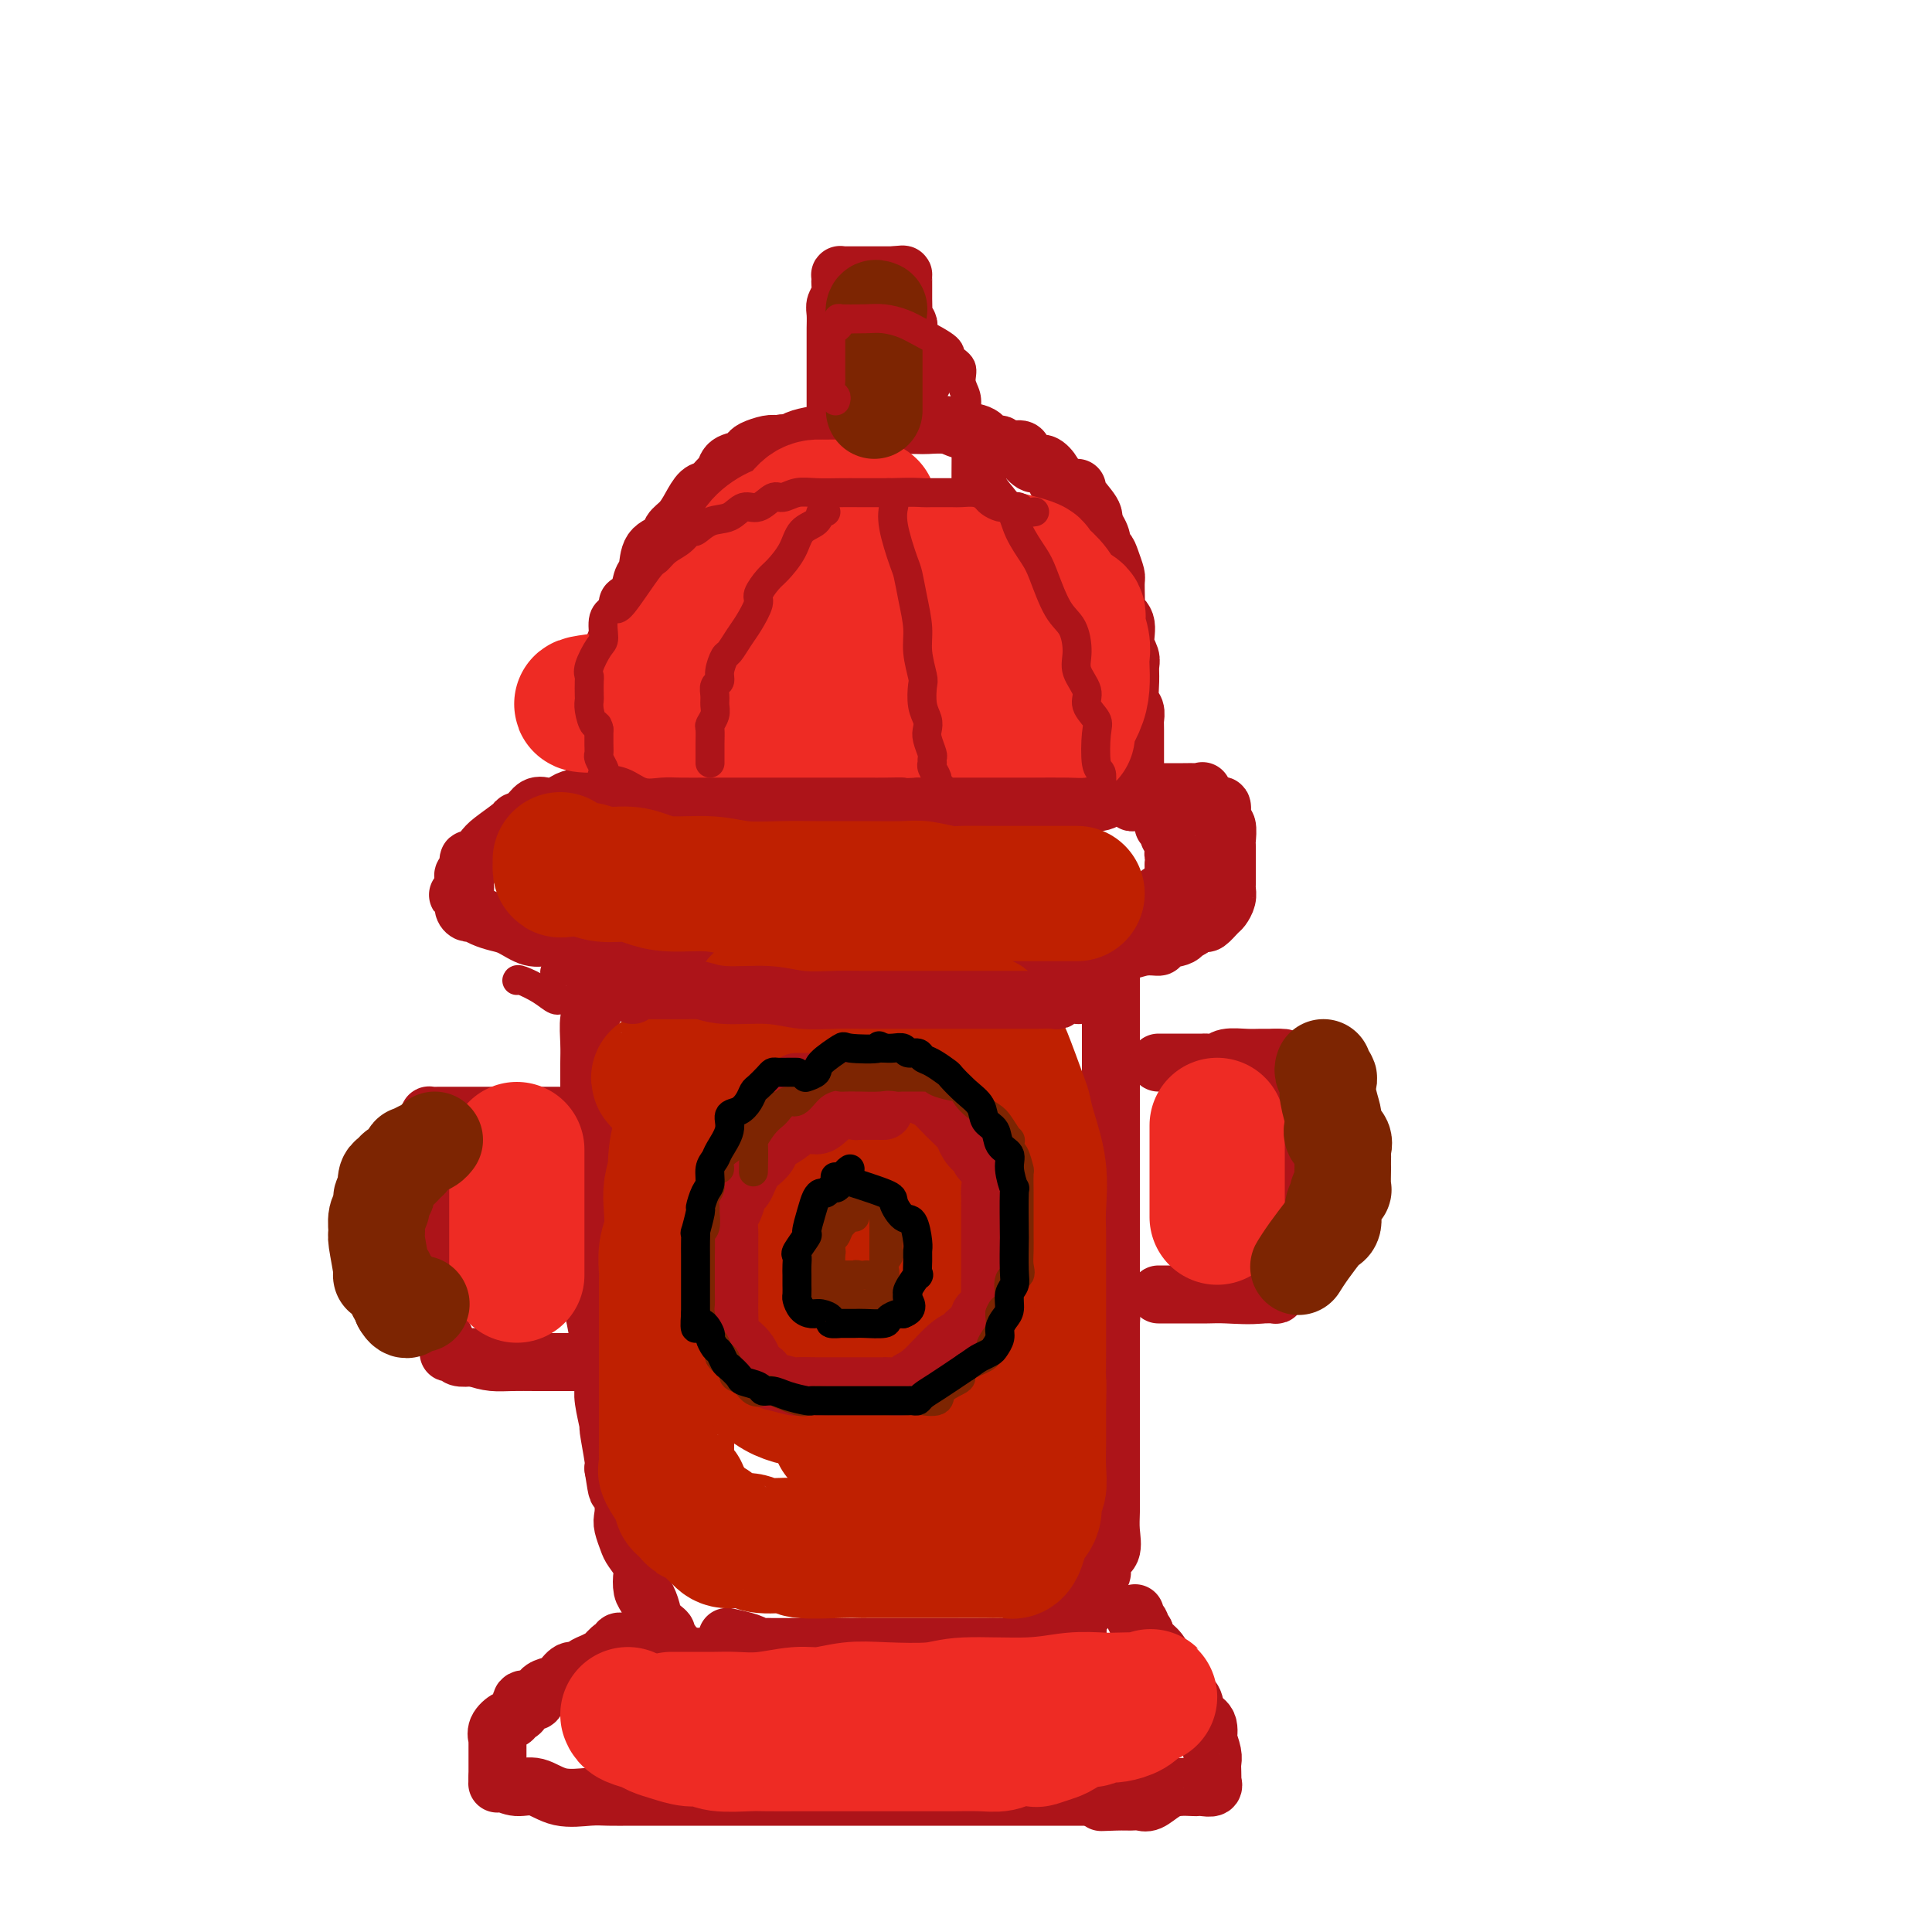 <svg viewBox='0 0 400 400' version='1.1' xmlns='http://www.w3.org/2000/svg' xmlns:xlink='http://www.w3.org/1999/xlink'><g fill='none' stroke='rgb(173,20,25)' stroke-width='12' stroke-linecap='round' stroke-linejoin='round'><path d='M123,158c0.005,-0.577 0.009,-1.154 0,-2c-0.009,-0.846 -0.032,-1.961 0,-3c0.032,-1.039 0.118,-2.002 0,-3c-0.118,-0.998 -0.440,-2.030 0,-3c0.440,-0.970 1.643,-1.877 2,-3c0.357,-1.123 -0.132,-2.464 0,-4c0.132,-1.536 0.886,-3.269 2,-6c1.114,-2.731 2.589,-6.459 3,-8c0.411,-1.541 -0.243,-0.896 0,-1c0.243,-0.104 1.382,-0.958 2,-2c0.618,-1.042 0.714,-2.271 1,-3c0.286,-0.729 0.762,-0.957 1,-2c0.238,-1.043 0.238,-2.901 1,-4c0.762,-1.099 2.287,-1.440 3,-2c0.713,-0.560 0.613,-1.339 1,-2c0.387,-0.661 1.259,-1.203 2,-2c0.741,-0.797 1.351,-1.848 2,-3c0.649,-1.152 1.338,-2.407 2,-3c0.662,-0.593 1.298,-0.526 2,-1c0.702,-0.474 1.470,-1.489 2,-2c0.530,-0.511 0.823,-0.518 1,-1c0.177,-0.482 0.239,-1.439 1,-2c0.761,-0.561 2.220,-0.725 3,-1c0.780,-0.275 0.879,-0.661 1,-1c0.121,-0.339 0.263,-0.630 1,-1c0.737,-0.370 2.068,-0.820 3,-1c0.932,-0.180 1.466,-0.090 2,0'/><path d='M161,92c1.924,-0.571 1.734,0.001 2,0c0.266,-0.001 0.989,-0.575 2,-1c1.011,-0.425 2.308,-0.702 4,-1c1.692,-0.298 3.777,-0.616 5,-1c1.223,-0.384 1.585,-0.835 3,-1c1.415,-0.165 3.882,-0.044 5,0c1.118,0.044 0.887,0.011 1,0c0.113,-0.011 0.570,0.000 2,0c1.430,-0.000 3.833,-0.013 5,0c1.167,0.013 1.099,0.050 2,0c0.901,-0.050 2.770,-0.186 4,0c1.230,0.186 1.819,0.695 3,1c1.181,0.305 2.954,0.407 4,1c1.046,0.593 1.364,1.677 2,2c0.636,0.323 1.588,-0.116 2,0c0.412,0.116 0.284,0.786 1,1c0.716,0.214 2.276,-0.028 3,0c0.724,0.028 0.613,0.326 1,1c0.387,0.674 1.272,1.726 2,2c0.728,0.274 1.300,-0.228 2,0c0.700,0.228 1.530,1.186 2,2c0.470,0.814 0.582,1.485 1,2c0.418,0.515 1.142,0.873 2,1c0.858,0.127 1.848,0.024 2,0c0.152,-0.024 -0.536,0.032 0,1c0.536,0.968 2.296,2.848 3,4c0.704,1.152 0.352,1.576 0,2'/><path d='M226,108c2.725,3.413 2.036,4.444 2,5c-0.036,0.556 0.579,0.636 1,1c0.421,0.364 0.647,1.010 1,2c0.353,0.990 0.835,2.322 1,3c0.165,0.678 0.015,0.702 0,2c-0.015,1.298 0.105,3.871 0,5c-0.105,1.129 -0.435,0.816 0,1c0.435,0.184 1.633,0.866 2,2c0.367,1.134 -0.099,2.720 0,4c0.099,1.280 0.762,2.254 1,3c0.238,0.746 0.050,1.264 0,2c-0.050,0.736 0.039,1.689 0,3c-0.039,1.311 -0.207,2.979 0,4c0.207,1.021 0.787,1.394 1,2c0.213,0.606 0.057,1.446 0,2c-0.057,0.554 -0.015,0.822 0,1c0.015,0.178 0.004,0.268 0,1c-0.004,0.732 -0.001,2.108 0,3c0.001,0.892 0.000,1.300 0,2c-0.000,0.700 -0.000,1.693 0,2c0.000,0.307 0.000,-0.072 0,0c-0.000,0.072 -0.000,0.597 0,1c0.000,0.403 0.000,0.685 0,1c-0.000,0.315 -0.000,0.662 0,1c0.000,0.338 0.000,0.668 0,1c-0.000,0.332 -0.000,0.666 0,1'/><path d='M235,163c-0.058,5.519 -1.201,2.316 -2,1c-0.799,-1.316 -1.252,-0.745 -2,0c-0.748,0.745 -1.790,1.664 -3,2c-1.210,0.336 -2.590,0.090 -4,0c-1.410,-0.090 -2.852,-0.024 -4,0c-1.148,0.024 -2.002,0.006 -3,0c-0.998,-0.006 -2.138,-0.002 -3,0c-0.862,0.002 -1.444,0.000 -2,0c-0.556,-0.000 -1.084,-0.000 -2,0c-0.916,0.000 -2.219,0.000 -3,0c-0.781,-0.000 -1.039,-0.000 -2,0c-0.961,0.000 -2.625,0.000 -5,0c-2.375,-0.000 -5.460,-0.000 -7,0c-1.540,0.000 -1.535,0.000 -2,0c-0.465,-0.000 -1.399,-0.000 -3,0c-1.601,0.000 -3.870,0.000 -5,0c-1.130,-0.000 -1.121,-0.000 -2,0c-0.879,0.000 -2.645,0.000 -4,0c-1.355,-0.000 -2.300,-0.000 -3,0c-0.700,0.000 -1.153,0.000 -2,0c-0.847,-0.000 -2.086,-0.000 -3,0c-0.914,0.000 -1.504,0.000 -2,0c-0.496,-0.000 -0.898,-0.000 -2,0c-1.102,0.000 -2.904,0.000 -4,0c-1.096,-0.000 -1.487,-0.000 -2,0c-0.513,0.000 -1.147,0.001 -2,0c-0.853,-0.001 -1.925,-0.003 -3,0c-1.075,0.003 -2.154,0.011 -3,0c-0.846,-0.011 -1.458,-0.041 -2,0c-0.542,0.041 -1.012,0.155 -2,0c-0.988,-0.155 -2.494,-0.577 -4,-1'/><path d='M143,165c-13.604,-0.155 -5.114,-0.041 -2,0c3.114,0.041 0.851,0.011 -1,0c-1.851,-0.011 -3.291,-0.003 -4,0c-0.709,0.003 -0.689,0.001 -2,0c-1.311,-0.001 -3.953,-0.001 -5,0c-1.047,0.001 -0.497,0.003 -1,0c-0.503,-0.003 -2.057,-0.011 -3,0c-0.943,0.011 -1.275,0.041 -2,0c-0.725,-0.041 -1.844,-0.155 -3,0c-1.156,0.155 -2.350,0.578 -3,1c-0.650,0.422 -0.754,0.843 -1,1c-0.246,0.157 -0.632,0.049 -1,0c-0.368,-0.049 -0.719,-0.038 -1,0c-0.281,0.038 -0.492,0.102 -1,0c-0.508,-0.102 -1.312,-0.371 -2,0c-0.688,0.371 -1.258,1.383 -2,2c-0.742,0.617 -1.655,0.839 -2,1c-0.345,0.161 -0.121,0.262 -1,1c-0.879,0.738 -2.862,2.113 -4,3c-1.138,0.887 -1.433,1.284 -2,2c-0.567,0.716 -1.406,1.750 -2,2c-0.594,0.250 -0.944,-0.284 -1,0c-0.056,0.284 0.181,1.385 0,2c-0.181,0.615 -0.780,0.742 -1,1c-0.220,0.258 -0.059,0.646 0,1c0.059,0.354 0.017,0.672 0,1c-0.017,0.328 -0.008,0.664 0,1'/><path d='M96,184c-2.320,2.578 -0.618,0.523 0,0c0.618,-0.523 0.154,0.486 0,1c-0.154,0.514 0.002,0.533 0,1c-0.002,0.467 -0.163,1.382 0,2c0.163,0.618 0.651,0.938 1,1c0.349,0.062 0.561,-0.133 1,0c0.439,0.133 1.105,0.596 2,1c0.895,0.404 2.018,0.751 3,1c0.982,0.249 1.824,0.400 3,1c1.176,0.600 2.686,1.648 4,2c1.314,0.352 2.430,0.007 3,0c0.570,-0.007 0.593,0.324 3,1c2.407,0.676 7.198,1.698 9,2c1.802,0.302 0.615,-0.116 1,0c0.385,0.116 2.341,0.767 4,1c1.659,0.233 3.021,0.048 5,0c1.979,-0.048 4.575,0.040 6,0c1.425,-0.040 1.679,-0.207 3,0c1.321,0.207 3.710,0.787 5,1c1.290,0.213 1.482,0.057 3,0c1.518,-0.057 4.362,-0.015 6,0c1.638,0.015 2.068,0.004 3,0c0.932,-0.004 2.365,-0.001 4,0c1.635,0.001 3.472,0.000 5,0c1.528,-0.000 2.748,-0.000 4,0c1.252,0.000 2.536,0.000 4,0c1.464,-0.000 3.108,-0.000 4,0c0.892,0.000 1.033,0.000 2,0c0.967,-0.000 2.760,-0.000 4,0c1.240,0.000 1.926,0.000 3,0c1.074,-0.000 2.537,-0.000 4,0'/><path d='M195,199c10.375,0.154 3.813,0.037 2,0c-1.813,-0.037 1.123,0.004 3,0c1.877,-0.004 2.693,-0.052 4,0c1.307,0.052 3.103,0.206 5,0c1.897,-0.206 3.894,-0.772 5,-1c1.106,-0.228 1.322,-0.118 2,0c0.678,0.118 1.820,0.244 3,0c1.180,-0.244 2.399,-0.857 3,-1c0.601,-0.143 0.585,0.183 1,0c0.415,-0.183 1.262,-0.875 2,-1c0.738,-0.125 1.366,0.318 2,0c0.634,-0.318 1.274,-1.396 2,-2c0.726,-0.604 1.539,-0.736 2,-1c0.461,-0.264 0.570,-0.662 1,-1c0.430,-0.338 1.179,-0.615 2,-1c0.821,-0.385 1.712,-0.877 2,-1c0.288,-0.123 -0.027,0.122 0,0c0.027,-0.122 0.398,-0.610 1,-1c0.602,-0.390 1.437,-0.682 2,-1c0.563,-0.318 0.854,-0.664 1,-1c0.146,-0.336 0.148,-0.664 0,-1c-0.148,-0.336 -0.446,-0.682 0,-1c0.446,-0.318 1.636,-0.610 2,-1c0.364,-0.390 -0.099,-0.878 0,-1c0.099,-0.122 0.758,0.122 1,0c0.242,-0.122 0.065,-0.610 0,-1c-0.065,-0.390 -0.017,-0.682 0,-1c0.017,-0.318 0.005,-0.662 0,-1c-0.005,-0.338 -0.002,-0.669 0,-1'/><path d='M243,179c0.619,-1.798 0.167,-1.792 0,-2c-0.167,-0.208 -0.049,-0.629 0,-1c0.049,-0.371 0.028,-0.691 0,-1c-0.028,-0.309 -0.064,-0.608 0,-1c0.064,-0.392 0.227,-0.876 0,-1c-0.227,-0.124 -0.844,0.111 -1,0c-0.156,-0.111 0.150,-0.568 0,-1c-0.150,-0.432 -0.757,-0.838 -1,-1c-0.243,-0.162 -0.121,-0.081 0,0'/><path d='M173,86c0.000,-0.352 0.000,-0.703 0,-1c-0.000,-0.297 -0.000,-0.539 0,-1c0.000,-0.461 0.000,-1.143 0,-2c-0.000,-0.857 -0.000,-1.891 0,-3c0.000,-1.109 0.000,-2.293 0,-3c-0.000,-0.707 -0.001,-0.938 0,-2c0.001,-1.062 0.004,-2.956 0,-4c-0.004,-1.044 -0.015,-1.239 0,-2c0.015,-0.761 0.057,-2.087 0,-3c-0.057,-0.913 -0.211,-1.411 0,-2c0.211,-0.589 0.788,-1.268 1,-2c0.212,-0.732 0.059,-1.517 0,-2c-0.059,-0.483 -0.025,-0.665 0,-1c0.025,-0.335 0.040,-0.822 0,-1c-0.040,-0.178 -0.134,-0.048 0,0c0.134,0.048 0.497,0.013 1,0c0.503,-0.013 1.145,-0.003 2,0c0.855,0.003 1.922,0.001 3,0c1.078,-0.001 2.165,-0.000 3,0c0.835,0.000 1.417,0.000 2,0'/><path d='M185,57c2.155,-0.219 2.041,-0.266 2,0c-0.041,0.266 -0.011,0.845 0,1c0.011,0.155 0.003,-0.115 0,0c-0.003,0.115 -0.001,0.616 0,1c0.001,0.384 -0.001,0.652 0,1c0.001,0.348 0.004,0.776 0,1c-0.004,0.224 -0.015,0.244 0,1c0.015,0.756 0.057,2.248 0,3c-0.057,0.752 -0.212,0.762 0,1c0.212,0.238 0.792,0.702 1,1c0.208,0.298 0.044,0.431 0,1c-0.044,0.569 0.030,1.574 0,2c-0.030,0.426 -0.166,0.272 0,1c0.166,0.728 0.633,2.339 1,3c0.367,0.661 0.635,0.373 1,1c0.365,0.627 0.829,2.169 1,3c0.171,0.831 0.049,0.952 0,1c-0.049,0.048 -0.024,0.024 0,0'/><path d='M240,164c-0.301,0.000 -0.602,0.001 0,0c0.602,-0.001 2.108,-0.002 3,0c0.892,0.002 1.170,0.008 2,0c0.830,-0.008 2.211,-0.032 3,0c0.789,0.032 0.985,0.118 1,0c0.015,-0.118 -0.149,-0.441 0,0c0.149,0.441 0.613,1.646 1,2c0.387,0.354 0.696,-0.143 1,0c0.304,0.143 0.603,0.925 1,1c0.397,0.075 0.891,-0.556 1,0c0.109,0.556 -0.167,2.298 0,3c0.167,0.702 0.777,0.363 1,1c0.223,0.637 0.060,2.251 0,3c-0.060,0.749 -0.016,0.633 0,1c0.016,0.367 0.004,1.216 0,2c-0.004,0.784 -0.001,1.502 0,2c0.001,0.498 0.000,0.777 0,1c-0.000,0.223 0.001,0.391 0,1c-0.001,0.609 -0.003,1.659 0,2c0.003,0.341 0.013,-0.026 0,0c-0.013,0.026 -0.049,0.445 0,1c0.049,0.555 0.183,1.244 0,2c-0.183,0.756 -0.682,1.578 -1,2c-0.318,0.422 -0.456,0.443 -1,1c-0.544,0.557 -1.492,1.650 -2,2c-0.508,0.350 -0.574,-0.043 -1,0c-0.426,0.043 -1.213,0.521 -2,1'/><path d='M247,192c-1.543,1.106 -1.899,0.870 -2,1c-0.101,0.130 0.055,0.627 -1,1c-1.055,0.373 -3.320,0.622 -4,1c-0.680,0.378 0.226,0.886 0,1c-0.226,0.114 -1.582,-0.166 -3,0c-1.418,0.166 -2.898,0.776 -4,1c-1.102,0.224 -1.828,0.060 -2,0c-0.172,-0.060 0.208,-0.016 0,0c-0.208,0.016 -1.006,0.004 -2,0c-0.994,-0.004 -2.184,-0.001 -3,0c-0.816,0.001 -1.258,0.000 -3,0c-1.742,-0.000 -4.783,-0.000 -6,0c-1.217,0.000 -0.608,0.000 0,0'/><path d='M124,205c-0.415,0.363 -0.829,0.726 -1,1c-0.171,0.274 -0.098,0.460 0,1c0.098,0.540 0.223,1.435 0,2c-0.223,0.565 -0.792,0.800 -1,2c-0.208,1.200 -0.056,3.364 0,5c0.056,1.636 0.015,2.745 0,4c-0.015,1.255 -0.004,2.657 0,4c0.004,1.343 0.001,2.628 0,4c-0.001,1.372 -0.000,2.833 0,4c0.000,1.167 0.000,2.041 0,3c-0.000,0.959 -0.000,2.004 0,3c0.000,0.996 0.000,1.944 0,3c-0.000,1.056 -0.000,2.220 0,4c0.000,1.780 0.000,4.176 0,5c-0.000,0.824 -0.001,0.076 0,1c0.001,0.924 0.003,3.519 0,6c-0.003,2.481 -0.012,4.848 0,6c0.012,1.152 0.046,1.088 0,2c-0.046,0.912 -0.170,2.799 0,4c0.170,1.201 0.634,1.715 1,3c0.366,1.285 0.633,3.342 1,5c0.367,1.658 0.834,2.919 1,4c0.166,1.081 0.029,1.983 0,3c-0.029,1.017 0.048,2.150 0,3c-0.048,0.850 -0.223,1.418 0,3c0.223,1.582 0.843,4.176 1,5c0.157,0.824 -0.150,-0.124 0,1c0.150,1.124 0.757,4.321 1,6c0.243,1.679 0.121,1.839 0,2'/><path d='M127,304c0.940,6.182 0.791,4.136 1,4c0.209,-0.136 0.776,1.639 1,3c0.224,1.361 0.106,2.308 0,3c-0.106,0.692 -0.200,1.129 0,2c0.200,0.871 0.694,2.177 1,3c0.306,0.823 0.424,1.164 1,2c0.576,0.836 1.608,2.168 2,3c0.392,0.832 0.142,1.163 0,2c-0.142,0.837 -0.175,2.178 0,3c0.175,0.822 0.559,1.123 1,2c0.441,0.877 0.941,2.329 1,3c0.059,0.671 -0.321,0.560 0,1c0.321,0.440 1.343,1.432 2,2c0.657,0.568 0.950,0.711 1,1c0.050,0.289 -0.141,0.722 0,1c0.141,0.278 0.616,0.400 1,1c0.384,0.600 0.678,1.677 1,2c0.322,0.323 0.672,-0.109 1,0c0.328,0.109 0.636,0.760 1,1c0.364,0.240 0.786,0.068 1,0c0.214,-0.068 0.221,-0.032 1,0c0.779,0.032 2.330,0.062 3,0c0.670,-0.062 0.459,-0.214 1,0c0.541,0.214 1.834,0.793 3,1c1.166,0.207 2.204,0.041 3,0c0.796,-0.041 1.352,0.041 2,0c0.648,-0.041 1.390,-0.207 2,0c0.610,0.207 1.087,0.786 2,1c0.913,0.214 2.261,0.061 3,0c0.739,-0.061 0.870,-0.031 1,0'/><path d='M164,345c3.990,0.774 1.466,0.207 1,0c-0.466,-0.207 1.127,-0.056 2,0c0.873,0.056 1.025,0.015 2,0c0.975,-0.015 2.774,-0.004 4,0c1.226,0.004 1.878,0.001 3,0c1.122,-0.001 2.715,-0.000 4,0c1.285,0.000 2.263,-0.000 3,0c0.737,0.000 1.231,0.001 2,0c0.769,-0.001 1.811,-0.003 3,0c1.189,0.003 2.524,0.011 3,0c0.476,-0.011 0.092,-0.042 1,0c0.908,0.042 3.107,0.155 4,0c0.893,-0.155 0.480,-0.580 1,-1c0.520,-0.420 1.974,-0.835 3,-1c1.026,-0.165 1.626,-0.082 2,0c0.374,0.082 0.524,0.161 1,0c0.476,-0.161 1.278,-0.563 2,-1c0.722,-0.437 1.363,-0.909 2,-1c0.637,-0.091 1.270,0.200 2,0c0.730,-0.200 1.557,-0.892 2,-1c0.443,-0.108 0.504,0.367 1,0c0.496,-0.367 1.429,-1.574 2,-2c0.571,-0.426 0.782,-0.069 1,0c0.218,0.069 0.443,-0.149 1,-1c0.557,-0.851 1.445,-2.333 2,-3c0.555,-0.667 0.776,-0.519 1,-1c0.224,-0.481 0.452,-1.593 1,-3c0.548,-1.407 1.417,-3.110 2,-4c0.583,-0.890 0.881,-0.969 1,-2c0.119,-1.031 0.060,-3.016 0,-5'/><path d='M223,319c0.645,-2.667 -0.244,-1.835 0,-3c0.244,-1.165 1.621,-4.327 2,-6c0.379,-1.673 -0.239,-1.858 0,-3c0.239,-1.142 1.335,-3.243 2,-5c0.665,-1.757 0.900,-3.170 1,-5c0.100,-1.830 0.065,-4.076 0,-6c-0.065,-1.924 -0.161,-3.525 0,-5c0.161,-1.475 0.579,-2.824 1,-5c0.421,-2.176 0.845,-5.180 1,-7c0.155,-1.820 0.042,-2.457 0,-4c-0.042,-1.543 -0.011,-3.991 0,-6c0.011,-2.009 0.003,-3.578 0,-5c-0.003,-1.422 -0.001,-2.696 0,-5c0.001,-2.304 0.000,-5.637 0,-7c-0.000,-1.363 -0.000,-0.755 0,-2c0.000,-1.245 0.000,-4.341 0,-6c-0.000,-1.659 -0.000,-1.879 0,-4c0.000,-2.121 0.000,-6.142 0,-8c-0.000,-1.858 -0.000,-1.553 0,-3c0.000,-1.447 0.000,-4.646 0,-7c-0.000,-2.354 -0.000,-3.865 0,-5c0.000,-1.135 0.000,-1.895 0,-3c-0.000,-1.105 -0.000,-2.554 0,-3c0.000,-0.446 0.000,0.111 0,0c-0.000,-0.111 -0.000,-0.889 0,-1c0.000,-0.111 0.000,0.444 0,1'/><path d='M230,206c-0.000,-11.040 -0.000,-4.641 0,0c0.000,4.641 0.000,7.523 0,9c-0.000,1.477 -0.000,1.549 0,3c0.000,1.451 0.000,4.280 0,7c-0.000,2.720 -0.000,5.332 0,8c0.000,2.668 0.000,5.393 0,9c-0.000,3.607 -0.000,8.097 0,12c0.000,3.903 0.000,7.218 0,10c-0.000,2.782 -0.000,5.030 0,8c0.000,2.970 0.000,6.660 0,10c-0.000,3.340 -0.001,6.328 0,9c0.001,2.672 0.002,5.027 0,8c-0.002,2.973 -0.008,6.564 0,9c0.008,2.436 0.030,3.717 0,5c-0.030,1.283 -0.112,2.567 0,4c0.112,1.433 0.419,3.014 0,4c-0.419,0.986 -1.562,1.376 -2,2c-0.438,0.624 -0.169,1.480 0,2c0.169,0.520 0.239,0.702 0,1c-0.239,0.298 -0.786,0.710 -1,1c-0.214,0.290 -0.094,0.458 0,1c0.094,0.542 0.161,1.457 0,2c-0.161,0.543 -0.551,0.712 -1,1c-0.449,0.288 -0.957,0.694 -1,1c-0.043,0.306 0.378,0.512 0,1c-0.378,0.488 -1.554,1.258 -2,2c-0.446,0.742 -0.161,1.457 0,2c0.161,0.543 0.197,0.916 0,1c-0.197,0.084 -0.628,-0.119 -1,0c-0.372,0.119 -0.686,0.559 -1,1'/><path d='M221,339c-1.319,3.007 -0.116,1.524 -1,1c-0.884,-0.524 -3.856,-0.088 -5,0c-1.144,0.088 -0.460,-0.173 -1,0c-0.540,0.173 -2.304,0.778 -4,1c-1.696,0.222 -3.324,0.059 -4,0c-0.676,-0.059 -0.400,-0.016 -2,0c-1.600,0.016 -5.075,0.004 -7,0c-1.925,-0.004 -2.300,-0.001 -3,0c-0.700,0.001 -1.724,0.000 -3,0c-1.276,-0.000 -2.806,-0.000 -4,0c-1.194,0.000 -2.054,0.000 -3,0c-0.946,-0.000 -1.978,-0.000 -3,0c-1.022,0.000 -2.036,0.000 -3,0c-0.964,-0.000 -1.880,-0.000 -4,0c-2.120,0.000 -5.446,0.000 -7,0c-1.554,-0.000 -1.337,-0.000 -2,0c-0.663,0.000 -2.205,0.001 -3,0c-0.795,-0.001 -0.844,-0.003 -1,0c-0.156,0.003 -0.421,0.011 -1,0c-0.579,-0.011 -1.473,-0.042 -2,0c-0.527,0.042 -0.688,0.155 -1,0c-0.312,-0.155 -0.776,-0.580 -2,-1c-1.224,-0.420 -3.207,-0.834 -4,-1c-0.793,-0.166 -0.397,-0.083 0,0'/><path d='M129,340c-0.436,-0.130 -0.872,-0.260 -1,0c-0.128,0.260 0.051,0.910 0,1c-0.051,0.090 -0.332,-0.380 -1,0c-0.668,0.380 -1.722,1.609 -2,2c-0.278,0.391 0.221,-0.055 0,0c-0.221,0.055 -1.161,0.610 -2,1c-0.839,0.390 -1.575,0.616 -2,1c-0.425,0.384 -0.537,0.928 -1,1c-0.463,0.072 -1.276,-0.327 -2,0c-0.724,0.327 -1.358,1.380 -2,2c-0.642,0.620 -1.290,0.805 -2,1c-0.710,0.195 -1.482,0.399 -2,1c-0.518,0.601 -0.783,1.600 -1,2c-0.217,0.400 -0.387,0.202 -1,0c-0.613,-0.202 -1.669,-0.410 -2,0c-0.331,0.410 0.061,1.436 0,2c-0.061,0.564 -0.577,0.667 -1,1c-0.423,0.333 -0.754,0.898 -1,1c-0.246,0.102 -0.406,-0.257 -1,0c-0.594,0.257 -1.623,1.130 -2,2c-0.377,0.870 -0.101,1.737 0,2c0.101,0.263 0.027,-0.079 0,0c-0.027,0.079 -0.007,0.580 0,1c0.007,0.420 0.002,0.760 0,1c-0.002,0.240 -0.001,0.379 0,1c0.001,0.621 0.000,1.723 0,2c-0.000,0.277 -0.000,-0.272 0,0c0.000,0.272 0.000,1.363 0,2c-0.000,0.637 -0.000,0.818 0,1'/><path d='M103,368c-0.025,1.792 -0.088,1.272 0,1c0.088,-0.272 0.327,-0.297 1,0c0.673,0.297 1.782,0.917 3,1c1.218,0.083 2.547,-0.370 4,0c1.453,0.370 3.031,1.563 5,2c1.969,0.437 4.328,0.117 6,0c1.672,-0.117 2.656,-0.031 4,0c1.344,0.031 3.048,0.008 5,0c1.952,-0.008 4.152,-0.002 6,0c1.848,0.002 3.345,0.001 5,0c1.655,-0.001 3.470,-0.000 5,0c1.530,0.000 2.777,0.000 4,0c1.223,-0.000 2.423,-0.000 4,0c1.577,0.000 3.531,0.000 6,0c2.469,-0.000 5.454,-0.000 8,0c2.546,0.000 4.654,0.000 7,0c2.346,-0.000 4.932,-0.000 6,0c1.068,0.000 0.619,0.000 2,0c1.381,-0.000 4.592,-0.000 6,0c1.408,0.000 1.014,0.000 2,0c0.986,-0.000 3.353,-0.000 5,0c1.647,0.000 2.576,0.000 4,0c1.424,-0.000 3.345,-0.000 5,0c1.655,0.000 3.043,0.000 5,0c1.957,-0.000 4.482,-0.000 6,0c1.518,0.000 2.028,0.000 3,0c0.972,-0.000 2.405,-0.000 3,0c0.595,0.000 0.353,0.000 1,0c0.647,0.000 2.185,0.000 3,0c0.815,0.000 0.908,0.000 1,0'/><path d='M228,372c17.760,0.227 6.161,0.795 2,1c-4.161,0.205 -0.885,0.048 1,0c1.885,-0.048 2.380,0.011 3,0c0.620,-0.011 1.364,-0.094 2,0c0.636,0.094 1.165,0.365 2,0c0.835,-0.365 1.977,-1.366 3,-2c1.023,-0.634 1.928,-0.901 3,-1c1.072,-0.099 2.312,-0.031 3,0c0.688,0.031 0.825,0.024 1,0c0.175,-0.024 0.387,-0.065 1,0c0.613,0.065 1.628,0.235 2,0c0.372,-0.235 0.101,-0.876 0,-1c-0.101,-0.124 -0.031,0.270 0,0c0.031,-0.270 0.022,-1.204 0,-2c-0.022,-0.796 -0.057,-1.453 0,-2c0.057,-0.547 0.204,-0.985 0,-2c-0.204,-1.015 -0.761,-2.608 -1,-3c-0.239,-0.392 -0.162,0.416 0,0c0.162,-0.416 0.409,-2.055 0,-3c-0.409,-0.945 -1.475,-1.197 -2,-2c-0.525,-0.803 -0.511,-2.158 -1,-3c-0.489,-0.842 -1.483,-1.170 -2,-2c-0.517,-0.830 -0.559,-2.162 -1,-3c-0.441,-0.838 -1.283,-1.183 -2,-2c-0.717,-0.817 -1.308,-2.104 -2,-3c-0.692,-0.896 -1.483,-1.399 -2,-2c-0.517,-0.601 -0.758,-1.301 -1,-2'/><path d='M237,338c-2.254,-3.117 -1.388,-1.410 -1,-1c0.388,0.410 0.300,-0.478 0,-1c-0.300,-0.522 -0.812,-0.679 -1,-1c-0.188,-0.321 -0.054,-0.806 0,-1c0.054,-0.194 0.027,-0.097 0,0'/><path d='M122,231c-0.287,-0.000 -0.574,-0.000 -1,0c-0.426,0.000 -0.993,0.000 -1,0c-0.007,-0.000 0.544,-0.000 0,0c-0.544,0.000 -2.183,0.000 -4,0c-1.817,-0.000 -3.811,-0.000 -5,0c-1.189,0.000 -1.572,0.000 -2,0c-0.428,-0.000 -0.899,-0.000 -1,0c-0.101,0.000 0.170,0.000 0,0c-0.170,-0.000 -0.779,-0.000 -1,0c-0.221,0.000 -0.054,0.000 0,0c0.054,-0.000 -0.007,-0.000 -1,0c-0.993,0.000 -2.920,0.000 -4,0c-1.080,-0.000 -1.314,-0.000 -2,0c-0.686,0.000 -1.823,0.000 -3,0c-1.177,-0.000 -2.392,-0.001 -3,0c-0.608,0.001 -0.608,0.003 -1,0c-0.392,-0.003 -1.177,-0.012 -2,0c-0.823,0.012 -1.685,0.044 -2,0c-0.315,-0.044 -0.085,-0.166 0,0c0.085,0.166 0.024,0.619 0,1c-0.024,0.381 -0.012,0.691 0,1'/><path d='M89,233c-5.332,1.128 -2.161,2.947 -1,4c1.161,1.053 0.311,1.339 0,2c-0.311,0.661 -0.083,1.696 0,3c0.083,1.304 0.022,2.877 0,4c-0.022,1.123 -0.006,1.796 0,3c0.006,1.204 0.002,2.940 0,4c-0.002,1.060 -0.000,1.445 0,2c0.000,0.555 -0.001,1.282 0,2c0.001,0.718 0.004,1.429 0,2c-0.004,0.571 -0.015,1.004 0,2c0.015,0.996 0.056,2.556 0,3c-0.056,0.444 -0.207,-0.229 0,0c0.207,0.229 0.773,1.361 1,2c0.227,0.639 0.114,0.785 0,1c-0.114,0.215 -0.228,0.500 0,1c0.228,0.500 0.797,1.216 1,2c0.203,0.784 0.039,1.634 0,2c-0.039,0.366 0.046,0.246 0,0c-0.046,-0.246 -0.224,-0.618 0,0c0.224,0.618 0.848,2.225 1,3c0.152,0.775 -0.169,0.719 0,1c0.169,0.281 0.829,0.899 1,1c0.171,0.101 -0.147,-0.314 0,0c0.147,0.314 0.759,1.356 1,2c0.241,0.644 0.112,0.891 0,1c-0.112,0.109 -0.205,0.081 0,0c0.205,-0.081 0.709,-0.214 1,0c0.291,0.214 0.369,0.775 1,1c0.631,0.225 1.816,0.112 3,0'/><path d='M98,281c1.499,0.536 2.747,0.876 4,1c1.253,0.124 2.509,0.033 4,0c1.491,-0.033 3.215,-0.009 5,0c1.785,0.009 3.630,0.002 5,0c1.370,-0.002 2.266,-0.001 3,0c0.734,0.001 1.307,0.001 2,0c0.693,-0.001 1.505,-0.002 2,0c0.495,0.002 0.671,0.008 1,0c0.329,-0.008 0.810,-0.030 1,0c0.190,0.030 0.090,0.113 0,0c-0.090,-0.113 -0.168,-0.422 1,-1c1.168,-0.578 3.584,-1.425 5,-2c1.416,-0.575 1.833,-0.879 2,-1c0.167,-0.121 0.083,-0.061 0,0'/><path d='M240,220c-0.148,0.000 -0.295,0.000 0,0c0.295,-0.000 1.034,-0.000 2,0c0.966,0.000 2.160,0.001 3,0c0.840,-0.001 1.325,-0.004 2,0c0.675,0.004 1.539,0.015 2,0c0.461,-0.015 0.521,-0.057 1,0c0.479,0.057 1.379,0.211 2,0c0.621,-0.211 0.962,-0.789 2,-1c1.038,-0.211 2.773,-0.057 4,0c1.227,0.057 1.946,0.015 3,0c1.054,-0.015 2.444,-0.004 3,0c0.556,0.004 0.278,0.002 0,0'/><path d='M264,219c3.713,-0.077 0.995,0.232 0,1c-0.995,0.768 -0.267,1.995 0,3c0.267,1.005 0.071,1.787 0,3c-0.071,1.213 -0.019,2.855 0,4c0.019,1.145 0.005,1.792 0,3c-0.005,1.208 -0.001,2.977 0,4c0.001,1.023 0.000,1.300 0,2c-0.000,0.700 -0.000,1.823 0,3c0.000,1.177 0.000,2.407 0,3c-0.000,0.593 -0.000,0.550 0,1c0.000,0.450 0.000,1.394 0,2c-0.000,0.606 -0.000,0.873 0,2c0.000,1.127 0.000,3.112 0,4c-0.000,0.888 -0.000,0.679 0,1c0.000,0.321 0.000,1.172 0,2c-0.000,0.828 -0.000,1.633 0,2c0.000,0.367 0.000,0.298 0,1c-0.000,0.702 -0.000,2.177 0,3c0.000,0.823 0.000,0.994 0,1c-0.000,0.006 -0.001,-0.152 0,0c0.001,0.152 0.002,0.615 0,1c-0.002,0.385 -0.009,0.692 0,1c0.009,0.308 0.033,0.619 0,1c-0.033,0.381 -0.124,0.833 0,1c0.124,0.167 0.464,0.048 0,0c-0.464,-0.048 -1.732,-0.024 -3,0'/><path d='M261,268c-1.877,0.309 -5.071,0.083 -7,0c-1.929,-0.083 -2.594,-0.022 -4,0c-1.406,0.022 -3.554,0.006 -5,0c-1.446,-0.006 -2.192,-0.002 -3,0c-0.808,0.002 -1.679,0.000 -2,0c-0.321,-0.000 -0.092,-0.000 0,0c0.092,0.000 0.046,0.000 0,0'/></g>
<g fill='none' stroke='rgb(238,43,36)' stroke-width='28' stroke-linecap='round' stroke-linejoin='round'><path d='M180,105c-0.953,0.000 -1.907,0.000 -2,0c-0.093,-0.000 0.674,-0.000 0,0c-0.674,0.000 -2.790,0.001 -4,0c-1.210,-0.001 -1.513,-0.004 -2,0c-0.487,0.004 -1.158,0.017 -2,0c-0.842,-0.017 -1.855,-0.062 -3,1c-1.145,1.062 -2.422,3.233 -3,4c-0.578,0.767 -0.456,0.131 -1,0c-0.544,-0.131 -1.752,0.244 -3,1c-1.248,0.756 -2.534,1.894 -3,3c-0.466,1.106 -0.110,2.179 -1,3c-0.890,0.821 -3.026,1.388 -4,2c-0.974,0.612 -0.787,1.267 -1,2c-0.213,0.733 -0.828,1.543 -1,2c-0.172,0.457 0.099,0.560 0,1c-0.099,0.440 -0.566,1.217 -1,2c-0.434,0.783 -0.834,1.572 -1,2c-0.166,0.428 -0.097,0.496 0,1c0.097,0.504 0.222,1.445 0,2c-0.222,0.555 -0.791,0.725 -1,1c-0.209,0.275 -0.058,0.654 0,1c0.058,0.346 0.023,0.660 0,1c-0.023,0.340 -0.035,0.706 0,1c0.035,0.294 0.119,0.517 0,1c-0.119,0.483 -0.439,1.228 0,2c0.439,0.772 1.636,1.573 2,2c0.364,0.427 -0.107,0.482 0,1c0.107,0.518 0.792,1.500 2,2c1.208,0.500 2.941,0.519 5,1c2.059,0.481 4.446,1.423 6,2c1.554,0.577 2.277,0.788 3,1'/><path d='M165,147c2.910,1.072 3.186,1.752 4,2c0.814,0.248 2.167,0.066 3,0c0.833,-0.066 1.148,-0.014 2,0c0.852,0.014 2.242,-0.010 3,0c0.758,0.010 0.886,0.055 2,0c1.114,-0.055 3.216,-0.211 4,0c0.784,0.211 0.252,0.789 1,1c0.748,0.211 2.778,0.056 4,0c1.222,-0.056 1.637,-0.013 3,0c1.363,0.013 3.675,-0.006 5,0c1.325,0.006 1.663,0.036 2,0c0.337,-0.036 0.674,-0.138 1,0c0.326,0.138 0.640,0.514 2,0c1.360,-0.514 3.765,-1.920 5,-3c1.235,-1.080 1.299,-1.835 2,-2c0.701,-0.165 2.038,0.262 3,0c0.962,-0.262 1.550,-1.211 2,-2c0.450,-0.789 0.762,-1.419 1,-2c0.238,-0.581 0.404,-1.113 1,-2c0.596,-0.887 1.623,-2.128 2,-3c0.377,-0.872 0.103,-1.374 0,-2c-0.103,-0.626 -0.034,-1.376 0,-2c0.034,-0.624 0.034,-1.121 0,-2c-0.034,-0.879 -0.101,-2.141 0,-3c0.101,-0.859 0.370,-1.316 0,-2c-0.370,-0.684 -1.377,-1.596 -2,-2c-0.623,-0.404 -0.860,-0.301 -1,-1c-0.140,-0.699 -0.183,-2.200 -1,-3c-0.817,-0.800 -2.409,-0.900 -4,-1'/><path d='M209,118c-1.941,-1.548 -2.795,-0.919 -4,-1c-1.205,-0.081 -2.763,-0.871 -4,-1c-1.237,-0.129 -2.154,0.404 -2,0c0.154,-0.404 1.380,-1.744 -1,-2c-2.380,-0.256 -8.364,0.573 -11,1c-2.636,0.427 -1.923,0.454 -2,1c-0.077,0.546 -0.944,1.613 -2,2c-1.056,0.387 -2.300,0.094 -3,0c-0.700,-0.094 -0.855,0.012 -2,1c-1.145,0.988 -3.281,2.859 -4,4c-0.719,1.141 -0.021,1.554 0,2c0.021,0.446 -0.635,0.926 -1,1c-0.365,0.074 -0.438,-0.258 -1,1c-0.562,1.258 -1.614,4.105 -2,5c-0.386,0.895 -0.105,-0.164 0,0c0.105,0.164 0.033,1.549 0,2c-0.033,0.451 -0.029,-0.033 0,0c0.029,0.033 0.081,0.583 0,1c-0.081,0.417 -0.296,0.700 0,1c0.296,0.300 1.103,0.616 2,1c0.897,0.384 1.884,0.835 3,1c1.116,0.165 2.362,0.044 3,0c0.638,-0.044 0.668,-0.012 3,0c2.332,0.012 6.965,0.003 10,0c3.035,-0.003 4.471,-0.001 6,0c1.529,0.001 3.151,0.000 4,0c0.849,-0.000 0.924,-0.000 1,0'/><path d='M202,138c3.846,0.223 -0.038,0.780 -1,1c-0.962,0.220 1.000,0.101 -2,0c-3.000,-0.101 -10.961,-0.186 -16,0c-5.039,0.186 -7.155,0.642 -10,1c-2.845,0.358 -6.420,0.618 -8,1c-1.580,0.382 -1.164,0.886 -2,1c-0.836,0.114 -2.924,-0.162 -4,0c-1.076,0.162 -1.139,0.762 -2,1c-0.861,0.238 -2.518,0.115 -4,0c-1.482,-0.115 -2.789,-0.223 -5,0c-2.211,0.223 -5.328,0.778 -7,1c-1.672,0.222 -1.901,0.112 -3,0c-1.099,-0.112 -3.068,-0.226 -5,0c-1.932,0.226 -3.828,0.792 -5,1c-1.172,0.208 -1.621,0.060 -2,0c-0.379,-0.060 -0.690,-0.030 -1,0'/><path d='M125,145c-10.864,1.281 0.477,0.984 5,1c4.523,0.016 2.229,0.344 3,1c0.771,0.656 4.607,1.640 8,2c3.393,0.360 6.341,0.096 8,0c1.659,-0.096 2.027,-0.026 9,0c6.973,0.026 20.550,0.007 27,0c6.450,-0.007 5.772,-0.002 6,0c0.228,0.002 1.360,0.000 2,0c0.640,-0.000 0.788,-0.000 4,0c3.212,0.000 9.489,0.000 12,0c2.511,-0.000 1.255,-0.000 0,0'/><path d='M221,152c0.053,-0.406 0.105,-0.812 0,-1c-0.105,-0.188 -0.368,-0.157 0,-1c0.368,-0.843 1.368,-2.559 2,-4c0.632,-1.441 0.897,-2.606 1,-4c0.103,-1.394 0.044,-3.017 0,-4c-0.044,-0.983 -0.074,-1.326 0,-2c0.074,-0.674 0.254,-1.678 0,-3c-0.254,-1.322 -0.940,-2.964 -1,-4c-0.060,-1.036 0.505,-1.468 0,-2c-0.505,-0.532 -2.080,-1.164 -3,-2c-0.920,-0.836 -1.185,-1.877 -2,-3c-0.815,-1.123 -2.179,-2.329 -3,-3c-0.821,-0.671 -1.099,-0.807 -1,-1c0.099,-0.193 0.575,-0.444 -1,-1c-1.575,-0.556 -5.200,-1.417 -8,-2c-2.800,-0.583 -4.776,-0.888 -6,-1c-1.224,-0.112 -1.698,-0.031 -3,0c-1.302,0.031 -3.433,0.011 -5,0c-1.567,-0.011 -2.569,-0.014 -4,0c-1.431,0.014 -3.291,0.045 -5,0c-1.709,-0.045 -3.268,-0.166 -5,0c-1.732,0.166 -3.638,0.619 -5,1c-1.362,0.381 -2.181,0.691 -3,1'/><path d='M169,116c-5.273,0.781 -3.455,1.734 -4,2c-0.545,0.266 -3.454,-0.154 -5,0c-1.546,0.154 -1.730,0.881 -3,2c-1.270,1.119 -3.624,2.632 -5,3c-1.376,0.368 -1.772,-0.407 -2,0c-0.228,0.407 -0.289,1.995 -1,3c-0.711,1.005 -2.074,1.428 -3,2c-0.926,0.572 -1.415,1.292 -2,2c-0.585,0.708 -1.267,1.402 -2,2c-0.733,0.598 -1.517,1.099 -2,2c-0.483,0.901 -0.666,2.200 -1,3c-0.334,0.800 -0.821,1.100 -1,2c-0.179,0.900 -0.051,2.400 0,3c0.051,0.600 0.026,0.300 0,0'/><path d='M252,233c0.000,0.271 0.000,0.541 0,1c0.000,0.459 0.000,1.105 0,2c0.000,0.895 0.000,2.037 0,3c0.000,0.963 0.000,1.746 0,3c-0.000,1.254 0.000,2.980 0,4c0.000,1.020 -0.000,1.335 0,2c0.000,0.665 0.000,1.681 0,2c0.000,0.319 0.000,-0.059 0,0c0.000,0.059 -0.000,0.554 0,1c0.000,0.446 0.000,0.842 0,1c0.000,0.158 0.000,0.079 0,0'/><path d='M107,238c0.000,0.359 0.000,0.719 0,1c0.000,0.281 0.000,0.484 0,1c0.000,0.516 -0.000,1.343 0,2c0.000,0.657 0.000,1.142 0,2c0.000,0.858 -0.000,2.089 0,3c0.000,0.911 0.000,1.504 0,2c-0.000,0.496 0.000,0.896 0,2c0.000,1.104 0.000,2.912 0,4c0.000,1.088 0.000,1.457 0,2c-0.000,0.543 0.000,1.259 0,2c0.000,0.741 0.000,1.505 0,2c0.000,0.495 0.000,0.720 0,1c0.000,0.280 0.000,0.614 0,1c-0.000,0.386 -0.000,0.825 0,1c0.000,0.175 0.000,0.088 0,0'/><path d='M130,355c0.126,0.334 0.253,0.668 1,1c0.747,0.332 2.115,0.662 3,1c0.885,0.338 1.287,0.683 2,1c0.713,0.317 1.738,0.607 3,1c1.262,0.393 2.761,0.890 4,1c1.239,0.110 2.218,-0.167 3,0c0.782,0.167 1.366,0.777 3,1c1.634,0.223 4.318,0.060 6,0c1.682,-0.060 2.364,-0.016 4,0c1.636,0.016 4.228,0.004 6,0c1.772,-0.004 2.726,-0.001 4,0c1.274,0.001 2.870,0.000 4,0c1.130,-0.000 1.795,-0.000 3,0c1.205,0.000 2.951,-0.000 5,0c2.049,0.000 4.401,0.001 6,0c1.599,-0.001 2.446,-0.004 4,0c1.554,0.004 3.815,0.015 6,0c2.185,-0.015 4.296,-0.056 6,0c1.704,0.056 3.003,0.208 4,0c0.997,-0.208 1.693,-0.775 3,-1c1.307,-0.225 3.225,-0.106 4,0c0.775,0.106 0.407,0.201 1,0c0.593,-0.201 2.147,-0.699 3,-1c0.853,-0.301 1.005,-0.407 2,-1c0.995,-0.593 2.832,-1.675 4,-2c1.168,-0.325 1.668,0.107 2,0c0.332,-0.107 0.498,-0.752 1,-1c0.502,-0.248 1.341,-0.097 2,0c0.659,0.097 1.139,0.142 2,0c0.861,-0.142 2.103,-0.469 3,-1c0.897,-0.531 1.448,-1.265 2,-2'/><path d='M236,352c4.434,-1.393 1.017,-0.374 0,0c-1.017,0.374 0.364,0.104 0,0c-0.364,-0.104 -2.474,-0.043 -4,0c-1.526,0.043 -2.468,0.068 -4,0c-1.532,-0.068 -3.654,-0.228 -6,0c-2.346,0.228 -4.915,0.845 -9,1c-4.085,0.155 -9.684,-0.150 -13,0c-3.316,0.150 -4.348,0.757 -7,1c-2.652,0.243 -6.924,0.121 -10,0c-3.076,-0.121 -4.956,-0.243 -7,0c-2.044,0.243 -4.253,0.850 -6,1c-1.747,0.150 -3.031,-0.156 -5,0c-1.969,0.156 -4.622,0.774 -7,1c-2.378,0.226 -4.482,0.061 -6,0c-1.518,-0.061 -2.449,-0.016 -4,0c-1.551,0.016 -3.722,0.004 -5,0c-1.278,-0.004 -1.662,-0.001 -2,0c-0.338,0.001 -0.629,0.000 -1,0c-0.371,-0.000 -0.820,-0.000 -1,0c-0.180,0.000 -0.090,0.000 0,0'/></g>
<g fill='none' stroke='rgb(191,32,1)' stroke-width='28' stroke-linecap='round' stroke-linejoin='round'><path d='M116,178c0.004,0.312 0.008,0.623 0,1c-0.008,0.377 -0.029,0.818 0,1c0.029,0.182 0.107,0.104 1,0c0.893,-0.104 2.602,-0.234 4,0c1.398,0.234 2.487,0.832 4,1c1.513,0.168 3.451,-0.095 5,0c1.549,0.095 2.709,0.547 4,1c1.291,0.453 2.712,0.906 5,1c2.288,0.094 5.444,-0.171 8,0c2.556,0.171 4.512,0.778 7,1c2.488,0.222 5.507,0.058 8,0c2.493,-0.058 4.461,-0.012 7,0c2.539,0.012 5.649,-0.011 9,0c3.351,0.011 6.942,0.055 9,0c2.058,-0.055 2.583,-0.211 4,0c1.417,0.211 3.726,0.789 5,1c1.274,0.211 1.512,0.057 3,0c1.488,-0.057 4.227,-0.015 6,0c1.773,0.015 2.580,0.004 4,0c1.420,-0.004 3.452,-0.001 5,0c1.548,0.001 2.611,0.000 4,0c1.389,-0.000 3.104,-0.000 4,0c0.896,0.000 0.972,0.000 1,0c0.028,-0.000 0.008,-0.000 0,0c-0.008,0.000 -0.004,0.000 0,0'/><path d='M144,224c-0.455,0.308 -0.909,0.615 -1,1c-0.091,0.385 0.183,0.847 0,2c-0.183,1.153 -0.823,2.997 -1,4c-0.177,1.003 0.110,1.166 0,2c-0.110,0.834 -0.617,2.341 -1,4c-0.383,1.659 -0.642,3.471 -1,5c-0.358,1.529 -0.814,2.774 -1,4c-0.186,1.226 -0.102,2.433 0,4c0.102,1.567 0.224,3.496 0,5c-0.224,1.504 -0.792,2.585 -1,4c-0.208,1.415 -0.056,3.166 0,4c0.056,0.834 0.015,0.752 0,2c-0.015,1.248 -0.004,3.828 0,5c0.004,1.172 0.001,0.937 0,2c-0.001,1.063 -0.000,3.423 0,5c0.000,1.577 0.000,2.372 0,3c-0.000,0.628 -0.000,1.088 0,2c0.000,0.912 -0.000,2.275 0,3c0.000,0.725 0.000,0.812 0,2c-0.000,1.188 -0.000,3.476 0,5c0.000,1.524 0.001,2.282 0,3c-0.001,0.718 -0.002,1.395 0,2c0.002,0.605 0.007,1.140 0,2c-0.007,0.860 -0.026,2.047 0,3c0.026,0.953 0.097,1.674 0,2c-0.097,0.326 -0.363,0.258 0,1c0.363,0.742 1.354,2.293 2,3c0.646,0.707 0.946,0.571 1,1c0.054,0.429 -0.139,1.423 0,2c0.139,0.577 0.611,0.736 1,1c0.389,0.264 0.694,0.632 1,1'/><path d='M143,313c0.810,1.335 0.336,0.673 1,1c0.664,0.327 2.465,1.642 3,2c0.535,0.358 -0.195,-0.240 0,0c0.195,0.240 1.314,1.317 2,2c0.686,0.683 0.937,0.971 2,1c1.063,0.029 2.938,-0.203 4,0c1.062,0.203 1.312,0.839 3,1c1.688,0.161 4.816,-0.153 6,0c1.184,0.153 0.426,0.773 2,1c1.574,0.227 5.481,0.061 8,0c2.519,-0.061 3.650,-0.016 4,0c0.350,0.016 -0.081,0.004 2,0c2.081,-0.004 6.673,-0.001 9,0c2.327,0.001 2.390,0.000 3,0c0.610,-0.000 1.768,0.000 3,0c1.232,-0.000 2.540,-0.000 4,0c1.460,0.000 3.074,0.001 4,0c0.926,-0.001 1.166,-0.006 2,0c0.834,0.006 2.264,0.021 3,0c0.736,-0.021 0.779,-0.077 1,0c0.221,0.077 0.618,0.287 1,0c0.382,-0.287 0.747,-1.073 1,-2c0.253,-0.927 0.393,-1.997 1,-3c0.607,-1.003 1.679,-1.941 2,-3c0.321,-1.059 -0.110,-2.239 0,-3c0.110,-0.761 0.762,-1.105 1,-2c0.238,-0.895 0.064,-2.343 0,-4c-0.064,-1.657 -0.017,-3.523 0,-5c0.017,-1.477 0.005,-2.565 0,-4c-0.005,-1.435 -0.002,-3.218 0,-5'/><path d='M215,290c0.155,-4.221 0.041,-3.272 0,-4c-0.041,-0.728 -0.011,-3.131 0,-6c0.011,-2.869 0.002,-6.203 0,-9c-0.002,-2.797 0.001,-5.056 0,-7c-0.001,-1.944 -0.007,-3.573 0,-5c0.007,-1.427 0.026,-2.652 0,-4c-0.026,-1.348 -0.099,-2.820 0,-5c0.099,-2.180 0.370,-5.068 0,-8c-0.370,-2.932 -1.380,-5.908 -2,-8c-0.620,-2.092 -0.849,-3.301 -1,-4c-0.151,-0.699 -0.225,-0.888 -1,-3c-0.775,-2.112 -2.250,-6.147 -3,-8c-0.750,-1.853 -0.776,-1.525 -1,-2c-0.224,-0.475 -0.645,-1.752 -1,-2c-0.355,-0.248 -0.643,0.533 -1,0c-0.357,-0.533 -0.781,-2.379 -1,-3c-0.219,-0.621 -0.232,-0.016 -1,0c-0.768,0.016 -2.290,-0.556 -4,-1c-1.710,-0.444 -3.608,-0.760 -5,-1c-1.392,-0.240 -2.277,-0.403 -4,-1c-1.723,-0.597 -4.283,-1.627 -7,-2c-2.717,-0.373 -5.591,-0.089 -9,0c-3.409,0.089 -7.352,-0.017 -9,0c-1.648,0.017 -1.002,0.158 -2,0c-0.998,-0.158 -3.640,-0.614 -5,0c-1.360,0.614 -1.437,2.299 -2,3c-0.563,0.701 -1.613,0.420 -3,2c-1.387,1.580 -3.111,5.023 -4,7c-0.889,1.977 -0.945,2.489 -1,3'/><path d='M148,222c-2.077,2.949 -2.269,2.821 -3,4c-0.731,1.179 -2.002,3.666 -3,6c-0.998,2.334 -1.724,4.515 -2,7c-0.276,2.485 -0.103,5.274 0,8c0.103,2.726 0.135,5.388 0,8c-0.135,2.612 -0.436,5.173 1,9c1.436,3.827 4.608,8.921 7,12c2.392,3.079 4.003,4.145 6,6c1.997,1.855 4.379,4.501 7,6c2.621,1.499 5.480,1.851 8,2c2.520,0.149 4.703,0.096 7,0c2.297,-0.096 4.710,-0.236 7,0c2.290,0.236 4.456,0.846 7,0c2.544,-0.846 5.466,-3.150 7,-5c1.534,-1.850 1.679,-3.246 2,-5c0.321,-1.754 0.817,-3.867 1,-7c0.183,-3.133 0.054,-7.287 0,-11c-0.054,-3.713 -0.034,-6.985 0,-9c0.034,-2.015 0.080,-2.775 0,-4c-0.080,-1.225 -0.286,-2.917 -1,-4c-0.714,-1.083 -1.937,-1.559 -3,-2c-1.063,-0.441 -1.968,-0.849 -3,-1c-1.032,-0.151 -2.192,-0.045 -3,0c-0.808,0.045 -1.263,0.029 -3,1c-1.737,0.971 -4.757,2.928 -7,5c-2.243,2.072 -3.709,4.260 -6,7c-2.291,2.740 -5.408,6.033 -7,9c-1.592,2.967 -1.659,5.606 -2,8c-0.341,2.394 -0.954,4.541 -1,7c-0.046,2.459 0.477,5.229 1,8'/><path d='M165,287c-0.067,3.665 0.765,1.328 2,1c1.235,-0.328 2.873,1.354 4,2c1.127,0.646 1.741,0.255 4,0c2.259,-0.255 6.161,-0.374 8,-1c1.839,-0.626 1.614,-1.758 2,-3c0.386,-1.242 1.383,-2.593 2,-4c0.617,-1.407 0.853,-2.868 1,-4c0.147,-1.132 0.205,-1.934 0,-3c-0.205,-1.066 -0.671,-2.397 -1,-3c-0.329,-0.603 -0.519,-0.480 -1,-1c-0.481,-0.520 -1.254,-1.685 -3,-3c-1.746,-1.315 -4.466,-2.782 -6,-4c-1.534,-1.218 -1.881,-2.189 -3,-3c-1.119,-0.811 -3.008,-1.462 -4,-2c-0.992,-0.538 -1.086,-0.964 -2,-2c-0.914,-1.036 -2.648,-2.684 -4,-4c-1.352,-1.316 -2.323,-2.300 -3,-3c-0.677,-0.700 -1.059,-1.115 -2,-2c-0.941,-0.885 -2.441,-2.239 -3,-3c-0.559,-0.761 -0.176,-0.928 -1,-2c-0.824,-1.072 -2.854,-3.050 -4,-4c-1.146,-0.950 -1.406,-0.871 -2,-1c-0.594,-0.129 -1.521,-0.466 -2,-1c-0.479,-0.534 -0.511,-1.265 -1,-2c-0.489,-0.735 -1.437,-1.475 -2,-2c-0.563,-0.525 -0.742,-0.837 -1,-1c-0.258,-0.163 -0.595,-0.178 -1,-1c-0.405,-0.822 -0.878,-2.452 -1,-3c-0.122,-0.548 0.108,-0.014 0,0c-0.108,0.014 -0.554,-0.493 -1,-1'/><path d='M140,227c-7.213,-7.062 -1.747,-2.218 0,-1c1.747,1.218 -0.225,-1.189 -1,-2c-0.775,-0.811 -0.353,-0.025 0,0c0.353,0.025 0.637,-0.711 2,-1c1.363,-0.289 3.805,-0.130 6,0c2.195,0.130 4.143,0.230 7,0c2.857,-0.230 6.622,-0.789 10,-1c3.378,-0.211 6.369,-0.074 9,0c2.631,0.074 4.901,0.083 7,0c2.099,-0.083 4.026,-0.259 5,0c0.974,0.259 0.996,0.952 1,1c0.004,0.048 -0.008,-0.549 0,0c0.008,0.549 0.037,2.243 0,3c-0.037,0.757 -0.139,0.577 0,2c0.139,1.423 0.518,4.449 0,7c-0.518,2.551 -1.932,4.628 -3,7c-1.068,2.372 -1.789,5.039 -3,8c-1.211,2.961 -2.913,6.215 -4,9c-1.087,2.785 -1.559,5.102 -2,8c-0.441,2.898 -0.850,6.379 -1,8c-0.150,1.621 -0.040,1.383 0,2c0.040,0.617 0.011,2.089 0,3c-0.011,0.911 -0.003,1.260 0,2c0.003,0.740 0.002,1.870 0,3'/><path d='M173,285c-0.525,4.144 -0.337,1.502 0,1c0.337,-0.502 0.821,1.134 1,2c0.179,0.866 0.051,0.962 0,1c-0.051,0.038 -0.026,0.019 0,0'/><path d='M179,290c-0.417,0.075 -0.834,0.150 1,1c1.834,0.850 5.918,2.477 8,3c2.082,0.523 2.161,-0.056 4,0c1.839,0.056 5.438,0.747 7,1c1.562,0.253 1.085,0.068 1,0c-0.085,-0.068 0.220,-0.019 0,0c-0.220,0.019 -0.967,0.008 -2,0c-1.033,-0.008 -2.353,-0.012 -4,0c-1.647,0.012 -3.622,0.042 -5,0c-1.378,-0.042 -2.161,-0.155 -4,0c-1.839,0.155 -4.735,0.577 -6,1c-1.265,0.423 -0.899,0.845 -1,1c-0.101,0.155 -0.668,0.041 -1,0c-0.332,-0.041 -0.429,-0.011 -1,0c-0.571,0.011 -1.615,0.003 -2,0c-0.385,-0.003 -0.110,-0.001 0,0c0.110,0.001 0.055,0.000 0,0'/></g>
<g fill='none' stroke='rgb(173,20,25)' stroke-width='12' stroke-linecap='round' stroke-linejoin='round'><path d='M131,206c-0.102,-0.423 -0.205,-0.847 0,-1c0.205,-0.153 0.717,-0.037 1,0c0.283,0.037 0.335,-0.005 2,0c1.665,0.005 4.942,0.058 7,0c2.058,-0.058 2.896,-0.226 4,0c1.104,0.226 2.475,0.845 5,1c2.525,0.155 6.205,-0.155 9,0c2.795,0.155 4.706,0.773 7,1c2.294,0.227 4.972,0.061 7,0c2.028,-0.061 3.405,-0.016 5,0c1.595,0.016 3.409,0.004 5,0c1.591,-0.004 2.961,-0.001 4,0c1.039,0.001 1.748,0.000 4,0c2.252,-0.000 6.049,-0.000 8,0c1.951,0.000 2.057,0.000 3,0c0.943,-0.000 2.723,0.000 4,0c1.277,-0.000 2.051,-0.000 3,0c0.949,0.000 2.072,0.001 3,0c0.928,-0.001 1.661,-0.004 2,0c0.339,0.004 0.284,0.015 1,0c0.716,-0.015 2.202,-0.057 3,0c0.798,0.057 0.907,0.211 1,0c0.093,-0.211 0.169,-0.789 1,-1c0.831,-0.211 2.416,-0.057 3,0c0.584,0.057 0.167,0.016 0,0c-0.167,-0.016 -0.083,-0.008 0,0'/><path d='M183,230c-2.070,-0.014 -4.139,-0.028 -5,0c-0.861,0.028 -0.513,0.097 -1,0c-0.487,-0.097 -1.810,-0.360 -3,0c-1.190,0.360 -2.249,1.342 -3,2c-0.751,0.658 -1.194,0.991 -2,1c-0.806,0.009 -1.974,-0.306 -3,0c-1.026,0.306 -1.910,1.233 -3,2c-1.090,0.767 -2.386,1.374 -3,2c-0.614,0.626 -0.546,1.271 -1,2c-0.454,0.729 -1.431,1.541 -2,2c-0.569,0.459 -0.730,0.564 -1,1c-0.270,0.436 -0.651,1.204 -1,2c-0.349,0.796 -0.668,1.622 -1,2c-0.332,0.378 -0.677,0.310 -1,1c-0.323,0.690 -0.622,2.140 -1,3c-0.378,0.860 -0.833,1.130 -1,2c-0.167,0.870 -0.045,2.339 0,3c0.045,0.661 0.012,0.514 0,1c-0.012,0.486 -0.003,1.606 0,3c0.003,1.394 0.001,3.062 0,4c-0.001,0.938 0.000,1.147 0,2c-0.000,0.853 -0.002,2.351 0,3c0.002,0.649 0.006,0.449 0,1c-0.006,0.551 -0.023,1.852 0,3c0.023,1.148 0.086,2.141 0,3c-0.086,0.859 -0.321,1.582 0,2c0.321,0.418 1.199,0.529 2,1c0.801,0.471 1.524,1.301 2,2c0.476,0.699 0.705,1.265 1,2c0.295,0.735 0.656,1.639 1,2c0.344,0.361 0.672,0.181 1,0'/><path d='M158,284c1.295,1.785 1.031,1.746 2,2c0.969,0.254 3.169,0.800 4,1c0.831,0.200 0.293,0.054 1,0c0.707,-0.054 2.659,-0.014 4,0c1.341,0.014 2.072,0.004 3,0c0.928,-0.004 2.053,-0.001 3,0c0.947,0.001 1.714,0.001 3,0c1.286,-0.001 3.089,-0.003 4,0c0.911,0.003 0.931,0.012 1,0c0.069,-0.012 0.188,-0.045 1,0c0.812,0.045 2.316,0.166 3,0c0.684,-0.166 0.550,-0.621 1,-1c0.450,-0.379 1.486,-0.681 3,-2c1.514,-1.319 3.505,-3.654 5,-5c1.495,-1.346 2.494,-1.702 3,-2c0.506,-0.298 0.517,-0.536 1,-1c0.483,-0.464 1.436,-1.154 2,-2c0.564,-0.846 0.740,-1.849 1,-2c0.260,-0.151 0.606,0.550 1,0c0.394,-0.550 0.838,-2.351 1,-3c0.162,-0.649 0.043,-0.146 0,-1c-0.043,-0.854 -0.012,-3.065 0,-4c0.012,-0.935 0.003,-0.593 0,-2c-0.003,-1.407 -0.001,-4.564 0,-6c0.001,-1.436 0.002,-1.150 0,-2c-0.002,-0.850 -0.006,-2.835 0,-4c0.006,-1.165 0.022,-1.508 0,-2c-0.022,-0.492 -0.083,-1.132 0,-2c0.083,-0.868 0.309,-1.962 0,-3c-0.309,-1.038 -1.155,-2.019 -2,-3'/><path d='M203,240c-0.421,-4.841 -0.473,-2.443 -1,-2c-0.527,0.443 -1.529,-1.071 -2,-2c-0.471,-0.929 -0.409,-1.275 -1,-2c-0.591,-0.725 -1.833,-1.830 -3,-3c-1.167,-1.170 -2.258,-2.404 -3,-3c-0.742,-0.596 -1.137,-0.552 -2,-1c-0.863,-0.448 -2.196,-1.388 -3,-2c-0.804,-0.612 -1.079,-0.896 -2,-1c-0.921,-0.104 -2.487,-0.028 -3,0c-0.513,0.028 0.027,0.007 0,0c-0.027,-0.007 -0.620,-0.002 -1,0c-0.380,0.002 -0.545,0.001 -3,0c-2.455,-0.001 -7.199,-0.000 -10,0c-2.801,0.000 -3.657,0.000 -4,0c-0.343,-0.000 -0.171,-0.000 0,0'/></g>
<g fill='none' stroke='rgb(125,37,2)' stroke-width='6' stroke-linecap='round' stroke-linejoin='round'><path d='M177,252c0.059,-0.490 0.117,-0.981 0,-1c-0.117,-0.019 -0.410,0.433 -1,1c-0.590,0.567 -1.478,1.248 -2,2c-0.522,0.752 -0.679,1.576 -1,2c-0.321,0.424 -0.808,0.450 -1,1c-0.192,0.550 -0.090,1.626 0,2c0.090,0.374 0.168,0.047 0,0c-0.168,-0.047 -0.581,0.187 -1,1c-0.419,0.813 -0.844,2.205 -1,3c-0.156,0.795 -0.043,0.991 0,1c0.043,0.009 0.014,-0.171 0,0c-0.014,0.171 -0.015,0.691 0,1c0.015,0.309 0.045,0.408 0,1c-0.045,0.592 -0.166,1.679 0,2c0.166,0.321 0.620,-0.124 1,0c0.380,0.124 0.687,0.818 1,1c0.313,0.182 0.633,-0.147 1,0c0.367,0.147 0.781,0.771 1,1c0.219,0.229 0.244,0.062 1,0c0.756,-0.062 2.245,-0.020 3,0c0.755,0.020 0.777,0.016 1,0c0.223,-0.016 0.647,-0.046 1,0c0.353,0.046 0.633,0.166 1,0c0.367,-0.166 0.819,-0.619 1,-1c0.181,-0.381 0.090,-0.691 0,-1'/><path d='M182,268c1.309,-0.635 1.083,-1.221 1,-2c-0.083,-0.779 -0.022,-1.751 0,-2c0.022,-0.249 0.006,0.224 0,0c-0.006,-0.224 -0.002,-1.146 0,-2c0.002,-0.854 0.000,-1.638 0,-2c-0.000,-0.362 -0.000,-0.300 0,-1c0.000,-0.700 0.000,-2.163 0,-3c-0.000,-0.837 -0.000,-1.050 0,-1c0.000,0.050 0.000,0.362 0,0c-0.000,-0.362 -0.001,-1.397 0,-2c0.001,-0.603 0.005,-0.774 0,-1c-0.005,-0.226 -0.018,-0.506 0,-1c0.018,-0.494 0.069,-1.203 -2,-2c-2.069,-0.797 -6.257,-1.682 -8,-2c-1.743,-0.318 -1.041,-0.069 -1,0c0.041,0.069 -0.577,-0.044 -1,0c-0.423,0.044 -0.649,0.243 -1,1c-0.351,0.757 -0.827,2.071 -1,3c-0.173,0.929 -0.042,1.474 0,2c0.042,0.526 -0.005,1.035 0,2c0.005,0.965 0.063,2.388 0,3c-0.063,0.612 -0.246,0.413 0,1c0.246,0.587 0.922,1.962 2,3c1.078,1.038 2.560,1.741 3,2c0.440,0.259 -0.160,0.074 0,0c0.160,-0.074 1.080,-0.037 2,0'/><path d='M176,264c1.264,0.929 0.925,0.250 1,0c0.075,-0.250 0.565,-0.073 1,0c0.435,0.073 0.814,0.041 1,0c0.186,-0.041 0.179,-0.090 1,0c0.821,0.090 2.468,0.319 3,0c0.532,-0.319 -0.053,-1.187 0,-2c0.053,-0.813 0.743,-1.572 1,-2c0.257,-0.428 0.081,-0.524 0,-1c-0.081,-0.476 -0.065,-1.332 0,-2c0.065,-0.668 0.180,-1.148 0,-2c-0.180,-0.852 -0.655,-2.074 -1,-3c-0.345,-0.926 -0.561,-1.555 -1,-2c-0.439,-0.445 -1.102,-0.707 -2,-1c-0.898,-0.293 -2.031,-0.617 -3,-1c-0.969,-0.383 -1.774,-0.826 -2,-1c-0.226,-0.174 0.128,-0.079 0,0c-0.128,0.079 -0.738,0.141 -1,0c-0.262,-0.141 -0.175,-0.486 0,0c0.175,0.486 0.439,1.803 0,3c-0.439,1.197 -1.582,2.275 -2,3c-0.418,0.725 -0.112,1.098 0,2c0.112,0.902 0.030,2.333 0,3c-0.030,0.667 -0.008,0.571 0,1c0.008,0.429 0.002,1.385 0,2c-0.002,0.615 -0.001,0.890 0,1c0.001,0.110 0.000,0.055 0,0'/><path d='M160,229c-0.477,-0.077 -0.954,-0.153 -1,0c-0.046,0.153 0.340,0.537 0,1c-0.340,0.463 -1.405,1.007 -2,1c-0.595,-0.007 -0.722,-0.564 -1,0c-0.278,0.564 -0.709,2.247 -1,3c-0.291,0.753 -0.441,0.574 -1,1c-0.559,0.426 -1.525,1.458 -2,2c-0.475,0.542 -0.457,0.596 -1,1c-0.543,0.404 -1.647,1.158 -2,2c-0.353,0.842 0.045,1.772 0,2c-0.045,0.228 -0.534,-0.247 -1,0c-0.466,0.247 -0.910,1.216 -1,2c-0.090,0.784 0.173,1.383 0,2c-0.173,0.617 -0.782,1.251 -1,2c-0.218,0.749 -0.044,1.612 0,2c0.044,0.388 -0.041,0.300 0,1c0.041,0.700 0.207,2.190 0,3c-0.207,0.810 -0.788,0.942 -1,1c-0.212,0.058 -0.057,0.041 0,1c0.057,0.959 0.015,2.894 0,4c-0.015,1.106 -0.004,1.385 0,2c0.004,0.615 0.000,1.567 0,2c-0.000,0.433 0.003,0.347 0,1c-0.003,0.653 -0.011,2.045 0,3c0.011,0.955 0.041,1.475 0,2c-0.041,0.525 -0.152,1.056 0,2c0.152,0.944 0.565,2.300 1,3c0.435,0.700 0.890,0.744 1,1c0.110,0.256 -0.124,0.723 0,1c0.124,0.277 0.607,0.365 1,1c0.393,0.635 0.697,1.818 1,3'/><path d='M149,281c0.803,1.283 0.810,-0.008 1,0c0.190,0.008 0.565,1.316 1,2c0.435,0.684 0.932,0.744 1,1c0.068,0.256 -0.294,0.708 0,1c0.294,0.292 1.244,0.426 2,1c0.756,0.574 1.317,1.590 2,2c0.683,0.410 1.487,0.215 2,0c0.513,-0.215 0.735,-0.450 2,0c1.265,0.450 3.572,1.585 5,2c1.428,0.415 1.976,0.111 3,0c1.024,-0.111 2.523,-0.030 3,0c0.477,0.030 -0.068,0.008 1,0c1.068,-0.008 3.748,-0.002 5,0c1.252,0.002 1.074,0.001 1,0c-0.074,-0.001 -0.046,-0.000 1,0c1.046,0.000 3.111,-0.000 4,0c0.889,0.000 0.603,0.002 1,0c0.397,-0.002 1.477,-0.006 3,0c1.523,0.006 3.490,0.023 4,0c0.510,-0.023 -0.438,-0.085 0,0c0.438,0.085 2.261,0.318 3,0c0.739,-0.318 0.394,-1.187 1,-2c0.606,-0.813 2.162,-1.569 3,-2c0.838,-0.431 0.959,-0.538 1,-1c0.041,-0.462 0.000,-1.278 1,-2c1.000,-0.722 3.039,-1.351 4,-2c0.961,-0.649 0.845,-1.318 1,-2c0.155,-0.682 0.580,-1.376 1,-2c0.420,-0.624 0.834,-1.178 1,-2c0.166,-0.822 0.083,-1.911 0,-3'/><path d='M207,272c0.621,-1.560 0.674,-0.959 1,-1c0.326,-0.041 0.924,-0.723 1,-2c0.076,-1.277 -0.372,-3.148 0,-4c0.372,-0.852 1.564,-0.685 2,-1c0.436,-0.315 0.117,-1.114 0,-2c-0.117,-0.886 -0.031,-1.861 0,-3c0.031,-1.139 0.008,-2.442 0,-3c-0.008,-0.558 -0.002,-0.370 0,-1c0.002,-0.630 0.000,-2.079 0,-3c-0.000,-0.921 0.001,-1.316 0,-2c-0.001,-0.684 -0.003,-1.658 0,-2c0.003,-0.342 0.011,-0.051 0,-1c-0.011,-0.949 -0.042,-3.138 0,-4c0.042,-0.862 0.157,-0.396 0,-1c-0.157,-0.604 -0.584,-2.277 -1,-3c-0.416,-0.723 -0.819,-0.497 -1,-1c-0.181,-0.503 -0.138,-1.737 0,-2c0.138,-0.263 0.373,0.444 0,0c-0.373,-0.444 -1.354,-2.037 -2,-3c-0.646,-0.963 -0.958,-1.294 -2,-2c-1.042,-0.706 -2.814,-1.787 -4,-3c-1.186,-1.213 -1.784,-2.560 -2,-3c-0.216,-0.440 -0.048,0.026 -1,0c-0.952,-0.026 -3.024,-0.543 -4,-1c-0.976,-0.457 -0.855,-0.855 -1,-1c-0.145,-0.145 -0.555,-0.039 -1,0c-0.445,0.039 -0.923,0.010 -1,0c-0.077,-0.010 0.249,-0.003 0,0c-0.249,0.003 -1.071,0.001 -2,0c-0.929,-0.001 -1.964,-0.000 -3,0'/><path d='M186,223c-2.720,-0.310 -3.020,-0.084 -4,0c-0.980,0.084 -2.639,0.027 -4,0c-1.361,-0.027 -2.423,-0.024 -3,0c-0.577,0.024 -0.668,0.067 -1,0c-0.332,-0.067 -0.904,-0.246 -2,0c-1.096,0.246 -2.714,0.918 -4,2c-1.286,1.082 -2.238,2.576 -3,3c-0.762,0.424 -1.334,-0.222 -2,0c-0.666,0.222 -1.426,1.311 -2,2c-0.574,0.689 -0.963,0.978 -1,1c-0.037,0.022 0.277,-0.224 0,0c-0.277,0.224 -1.146,0.919 -2,2c-0.854,1.081 -1.693,2.547 -2,3c-0.307,0.453 -0.083,-0.109 0,1c0.083,1.109 0.024,3.888 0,5c-0.024,1.112 -0.012,0.556 0,0'/></g>
<g fill='none' stroke='rgb(125,37,2)' stroke-width='20' stroke-linecap='round' stroke-linejoin='round'><path d='M274,221c-0.111,0.323 -0.222,0.646 0,1c0.222,0.354 0.778,0.738 1,1c0.222,0.262 0.110,0.403 0,1c-0.110,0.597 -0.218,1.650 0,3c0.218,1.350 0.762,2.995 1,4c0.238,1.005 0.169,1.369 0,2c-0.169,0.631 -0.438,1.530 0,2c0.438,0.470 1.581,0.513 2,1c0.419,0.487 0.112,1.419 0,2c-0.112,0.581 -0.030,0.812 0,1c0.030,0.188 0.009,0.333 0,1c-0.009,0.667 -0.007,1.856 0,2c0.007,0.144 0.017,-0.758 0,0c-0.017,0.758 -0.061,3.174 0,4c0.061,0.826 0.228,0.060 0,0c-0.228,-0.060 -0.849,0.586 -1,1c-0.151,0.414 0.169,0.595 0,1c-0.169,0.405 -0.825,1.035 -1,2c-0.175,0.965 0.131,2.266 0,3c-0.131,0.734 -0.701,0.901 -1,1c-0.299,0.099 -0.328,0.130 -1,1c-0.672,0.870 -1.989,2.580 -3,4c-1.011,1.420 -1.718,2.548 -2,3c-0.282,0.452 -0.141,0.226 0,0'/><path d='M90,236c-0.256,0.342 -0.513,0.683 -1,1c-0.487,0.317 -1.205,0.609 -2,1c-0.795,0.391 -1.666,0.879 -2,1c-0.334,0.121 -0.131,-0.126 0,0c0.131,0.126 0.190,0.626 0,1c-0.190,0.374 -0.629,0.624 -1,1c-0.371,0.376 -0.674,0.878 -1,1c-0.326,0.122 -0.675,-0.136 -1,0c-0.325,0.136 -0.627,0.665 -1,1c-0.373,0.335 -0.817,0.474 -1,1c-0.183,0.526 -0.105,1.438 0,2c0.105,0.562 0.239,0.774 0,1c-0.239,0.226 -0.850,0.465 -1,1c-0.150,0.535 0.160,1.366 0,2c-0.160,0.634 -0.790,1.070 -1,2c-0.210,0.930 0.001,2.354 0,3c-0.001,0.646 -0.213,0.515 0,2c0.213,1.485 0.849,4.586 1,6c0.151,1.414 -0.185,1.139 0,1c0.185,-0.139 0.890,-0.143 1,0c0.110,0.143 -0.377,0.434 0,1c0.377,0.566 1.618,1.409 2,2c0.382,0.591 -0.093,0.932 0,1c0.093,0.068 0.756,-0.135 1,0c0.244,0.135 0.070,0.610 0,1c-0.070,0.390 -0.035,0.695 0,1'/><path d='M83,270c1.258,2.321 1.904,0.622 2,0c0.096,-0.622 -0.359,-0.167 0,0c0.359,0.167 1.531,0.048 2,0c0.469,-0.048 0.234,-0.024 0,0'/><path d='M182,64c-0.423,-0.174 -0.845,-0.348 -1,0c-0.155,0.348 -0.041,1.217 0,2c0.041,0.783 0.011,1.479 0,2c-0.011,0.521 -0.003,0.865 0,2c0.003,1.135 0.001,3.060 0,4c-0.001,0.940 -0.000,0.893 0,1c0.000,0.107 0.000,0.367 0,1c-0.000,0.633 -0.000,1.637 0,2c0.000,0.363 0.000,0.083 0,1c-0.000,0.917 -0.000,3.029 0,4c0.000,0.971 0.000,0.800 0,1c-0.000,0.200 -0.000,0.771 0,1c0.000,0.229 0.000,0.114 0,0'/></g>
<g fill='none' stroke='rgb(173,20,25)' stroke-width='6' stroke-linecap='round' stroke-linejoin='round'><path d='M171,106c-0.390,-0.190 -0.780,-0.381 -1,0c-0.220,0.381 -0.271,1.333 -1,2c-0.729,0.667 -2.137,1.051 -3,2c-0.863,0.949 -1.182,2.465 -2,4c-0.818,1.535 -2.134,3.090 -3,4c-0.866,0.910 -1.281,1.177 -2,2c-0.719,0.823 -1.740,2.203 -2,3c-0.260,0.797 0.243,1.010 0,2c-0.243,0.990 -1.232,2.758 -2,4c-0.768,1.242 -1.315,1.958 -2,3c-0.685,1.042 -1.508,2.411 -2,3c-0.492,0.589 -0.654,0.398 -1,1c-0.346,0.602 -0.878,1.995 -1,3c-0.122,1.005 0.164,1.620 0,2c-0.164,0.380 -0.780,0.526 -1,1c-0.220,0.474 -0.045,1.277 0,2c0.045,0.723 -0.041,1.366 0,2c0.041,0.634 0.207,1.259 0,2c-0.207,0.741 -0.788,1.599 -1,2c-0.212,0.401 -0.057,0.346 0,1c0.057,0.654 0.015,2.018 0,3c-0.015,0.982 -0.004,1.584 0,2c0.004,0.416 0.001,0.648 0,1c-0.001,0.352 -0.000,0.826 0,1c0.000,0.174 0.000,0.050 0,0c-0.000,-0.050 -0.000,-0.025 0,0'/><path d='M185,105c0.054,-0.257 0.108,-0.514 0,0c-0.108,0.514 -0.379,1.799 0,4c0.379,2.201 1.407,5.318 2,7c0.593,1.682 0.751,1.929 1,3c0.249,1.071 0.589,2.967 1,5c0.411,2.033 0.894,4.203 1,6c0.106,1.797 -0.164,3.219 0,5c0.164,1.781 0.762,3.919 1,5c0.238,1.081 0.115,1.103 0,2c-0.115,0.897 -0.223,2.668 0,4c0.223,1.332 0.778,2.227 1,3c0.222,0.773 0.112,1.426 0,2c-0.112,0.574 -0.226,1.068 0,2c0.226,0.932 0.793,2.302 1,3c0.207,0.698 0.054,0.725 0,1c-0.054,0.275 -0.011,0.798 0,1c0.011,0.202 -0.012,0.081 0,0c0.012,-0.081 0.060,-0.124 0,0c-0.060,0.124 -0.226,0.415 0,1c0.226,0.585 0.845,1.463 1,2c0.155,0.537 -0.154,0.731 0,1c0.154,0.269 0.772,0.611 1,1c0.228,0.389 0.065,0.825 0,1c-0.065,0.175 -0.033,0.087 0,0'/><path d='M205,98c0.122,0.931 0.244,1.862 1,3c0.756,1.138 2.144,2.482 3,4c0.856,1.518 1.178,3.209 2,5c0.822,1.791 2.144,3.683 3,5c0.856,1.317 1.246,2.060 2,4c0.754,1.940 1.870,5.079 3,7c1.130,1.921 2.273,2.625 3,4c0.727,1.375 1.040,3.422 1,5c-0.040,1.578 -0.431,2.688 0,4c0.431,1.312 1.684,2.828 2,4c0.316,1.172 -0.304,2.000 0,3c0.304,1.000 1.532,2.170 2,3c0.468,0.830 0.177,1.318 0,3c-0.177,1.682 -0.241,4.559 0,6c0.241,1.441 0.788,1.448 1,2c0.212,0.552 0.090,1.651 0,2c-0.090,0.349 -0.149,-0.050 0,0c0.149,0.050 0.507,0.549 0,1c-0.507,0.451 -1.877,0.853 -3,1c-1.123,0.147 -1.998,0.039 -4,0c-2.002,-0.039 -5.130,-0.011 -7,0c-1.870,0.011 -2.481,0.003 -5,0c-2.519,-0.003 -6.948,-0.001 -10,0c-3.052,0.001 -4.729,0.000 -6,0c-1.271,-0.000 -2.135,-0.000 -3,0'/><path d='M190,164c-6.343,0.309 -3.200,0.083 -3,0c0.200,-0.083 -2.543,-0.022 -4,0c-1.457,0.022 -1.628,0.006 -3,0c-1.372,-0.006 -3.944,-0.002 -6,0c-2.056,0.002 -3.597,0.000 -5,0c-1.403,-0.000 -2.669,-0.000 -4,0c-1.331,0.000 -2.728,-0.000 -4,0c-1.272,0.000 -2.419,0.000 -4,0c-1.581,-0.000 -3.594,-0.001 -5,0c-1.406,0.001 -2.203,0.002 -3,0c-0.797,-0.002 -1.594,-0.007 -3,0c-1.406,0.007 -3.421,0.027 -5,0c-1.579,-0.027 -2.721,-0.102 -4,0c-1.279,0.102 -2.696,0.379 -4,0c-1.304,-0.379 -2.497,-1.415 -4,-2c-1.503,-0.585 -3.317,-0.719 -4,-1c-0.683,-0.281 -0.236,-0.707 0,-1c0.236,-0.293 0.259,-0.451 0,-1c-0.259,-0.549 -0.801,-1.487 -1,-2c-0.199,-0.513 -0.053,-0.600 0,-1c0.053,-0.400 0.015,-1.114 0,-2c-0.015,-0.886 -0.008,-1.943 0,-3'/><path d='M124,151c-0.321,-1.623 -0.622,-0.680 -1,-1c-0.378,-0.320 -0.833,-1.903 -1,-3c-0.167,-1.097 -0.046,-1.709 0,-2c0.046,-0.291 0.019,-0.260 0,-1c-0.019,-0.740 -0.029,-2.251 0,-3c0.029,-0.749 0.097,-0.735 0,-1c-0.097,-0.265 -0.359,-0.808 0,-2c0.359,-1.192 1.339,-3.035 2,-4c0.661,-0.965 1.003,-1.054 1,-2c-0.003,-0.946 -0.352,-2.749 0,-4c0.352,-1.251 1.406,-1.949 2,-2c0.594,-0.051 0.729,0.545 2,-1c1.271,-1.545 3.679,-5.231 5,-7c1.321,-1.769 1.557,-1.621 2,-2c0.443,-0.379 1.093,-1.286 2,-2c0.907,-0.714 2.070,-1.237 3,-2c0.930,-0.763 1.628,-1.768 2,-2c0.372,-0.232 0.420,0.308 1,0c0.580,-0.308 1.692,-1.463 3,-2c1.308,-0.537 2.811,-0.454 4,-1c1.189,-0.546 2.064,-1.719 3,-2c0.936,-0.281 1.932,0.331 3,0c1.068,-0.331 2.207,-1.605 3,-2c0.793,-0.395 1.238,0.090 2,0c0.762,-0.090 1.839,-0.756 3,-1c1.161,-0.244 2.404,-0.065 4,0c1.596,0.065 3.545,0.018 5,0c1.455,-0.018 2.416,-0.005 4,0c1.584,0.005 3.792,0.003 6,0'/><path d='M184,102c5.236,-0.155 6.327,-0.042 7,0c0.673,0.042 0.930,0.014 2,0c1.070,-0.014 2.954,-0.015 4,0c1.046,0.015 1.253,0.046 2,0c0.747,-0.046 2.034,-0.170 3,0c0.966,0.170 1.611,0.633 2,1c0.389,0.367 0.523,0.638 1,1c0.477,0.362 1.298,0.815 2,1c0.702,0.185 1.285,0.102 2,0c0.715,-0.102 1.563,-0.223 2,0c0.437,0.223 0.464,0.791 1,1c0.536,0.209 1.582,0.060 2,0c0.418,-0.060 0.209,-0.030 0,0'/><path d='M173,83c0.113,-0.365 0.226,-0.731 0,-1c-0.226,-0.269 -0.793,-0.442 -1,-1c-0.207,-0.558 -0.056,-1.501 0,-2c0.056,-0.499 0.015,-0.553 0,-1c-0.015,-0.447 -0.004,-1.286 0,-2c0.004,-0.714 0.001,-1.304 0,-2c-0.001,-0.696 -0.001,-1.497 0,-2c0.001,-0.503 0.003,-0.708 0,-1c-0.003,-0.292 -0.011,-0.669 0,-1c0.011,-0.331 0.043,-0.614 0,-1c-0.043,-0.386 -0.159,-0.874 0,-1c0.159,-0.126 0.594,0.110 1,0c0.406,-0.110 0.782,-0.566 1,-1c0.218,-0.434 0.277,-0.846 0,-1c-0.277,-0.154 -0.891,-0.050 0,0c0.891,0.050 3.287,0.048 5,0c1.713,-0.048 2.744,-0.140 4,0c1.256,0.140 2.737,0.512 4,1c1.263,0.488 2.309,1.092 4,2c1.691,0.908 4.026,2.119 5,3c0.974,0.881 0.587,1.432 1,2c0.413,0.568 1.626,1.152 2,2c0.374,0.848 -0.092,1.959 0,3c0.092,1.041 0.740,2.012 1,3c0.260,0.988 0.130,1.994 0,3'/><path d='M200,85c0.619,2.614 0.166,2.648 0,3c-0.166,0.352 -0.044,1.022 0,3c0.044,1.978 0.012,5.263 0,7c-0.012,1.737 -0.003,1.925 0,2c0.003,0.075 0.002,0.038 0,0'/><path d='M107,203c0.051,-0.164 0.103,-0.327 1,0c0.897,0.327 2.641,1.145 4,2c1.359,0.855 2.333,1.746 3,2c0.667,0.254 1.027,-0.128 2,0c0.973,0.128 2.559,0.766 4,1c1.441,0.234 2.736,0.063 4,0c1.264,-0.063 2.497,-0.017 4,0c1.503,0.017 3.275,0.004 4,0c0.725,-0.004 0.403,-0.001 2,0c1.597,0.001 5.113,0.000 8,0c2.887,-0.000 5.145,-0.000 8,0c2.855,0.000 6.305,0.000 9,0c2.695,-0.000 4.633,-0.000 7,0c2.367,0.000 5.161,0.000 8,0c2.839,-0.000 5.723,-0.000 8,0c2.277,0.000 3.946,0.000 6,0c2.054,-0.000 4.491,-0.000 7,0c2.509,0.000 5.089,0.000 7,0c1.911,-0.000 3.151,-0.000 6,0c2.849,0.000 7.305,0.000 10,0c2.695,-0.000 3.627,-0.000 4,0c0.373,0.000 0.186,0.000 0,0'/><path d='M115,202c-0.139,-0.430 -0.278,-0.859 0,-1c0.278,-0.141 0.972,0.007 1,0c0.028,-0.007 -0.611,-0.170 1,0c1.611,0.170 5.472,0.672 8,1c2.528,0.328 3.721,0.480 6,1c2.279,0.520 5.642,1.407 8,2c2.358,0.593 3.712,0.890 5,1c1.288,0.110 2.511,0.031 3,0c0.489,-0.031 0.245,-0.016 0,0'/></g>
<g fill='none' stroke='rgb(0,0,0)' stroke-width='6' stroke-linecap='round' stroke-linejoin='round'><path d='M165,222c-0.363,0.001 -0.726,0.002 -1,0c-0.274,-0.002 -0.458,-0.008 -1,0c-0.542,0.008 -1.441,0.029 -2,0c-0.559,-0.029 -0.779,-0.107 -1,0c-0.221,0.107 -0.443,0.400 -1,1c-0.557,0.600 -1.450,1.507 -2,2c-0.550,0.493 -0.758,0.571 -1,1c-0.242,0.429 -0.516,1.211 -1,2c-0.484,0.789 -1.176,1.587 -2,2c-0.824,0.413 -1.780,0.441 -2,1c-0.220,0.559 0.296,1.648 0,3c-0.296,1.352 -1.402,2.965 -2,4c-0.598,1.035 -0.686,1.490 -1,2c-0.314,0.510 -0.854,1.075 -1,2c-0.146,0.925 0.101,2.211 0,3c-0.101,0.789 -0.549,1.082 -1,2c-0.451,0.918 -0.906,2.462 -1,3c-0.094,0.538 0.171,0.072 0,1c-0.171,0.928 -0.778,3.251 -1,4c-0.222,0.749 -0.060,-0.076 0,0c0.060,0.076 0.016,1.054 0,2c-0.016,0.946 -0.004,1.861 0,3c0.004,1.139 0.001,2.504 0,3c-0.001,0.496 -0.000,0.125 0,1c0.000,0.875 0.000,2.998 0,4c-0.000,1.002 -0.000,0.885 0,1c0.000,0.115 0.000,0.461 0,1c-0.000,0.539 -0.000,1.269 0,2'/><path d='M144,272c-0.362,4.981 0.231,2.433 1,2c0.769,-0.433 1.712,1.250 2,2c0.288,0.750 -0.079,0.567 0,1c0.079,0.433 0.603,1.482 1,2c0.397,0.518 0.668,0.506 1,1c0.332,0.494 0.727,1.494 1,2c0.273,0.506 0.426,0.518 1,1c0.574,0.482 1.571,1.435 2,2c0.429,0.565 0.290,0.743 1,1c0.710,0.257 2.267,0.595 3,1c0.733,0.405 0.641,0.879 1,1c0.359,0.121 1.168,-0.111 2,0c0.832,0.111 1.686,0.566 3,1c1.314,0.434 3.086,0.848 4,1c0.914,0.152 0.970,0.041 1,0c0.030,-0.041 0.036,-0.011 1,0c0.964,0.011 2.887,0.003 4,0c1.113,-0.003 1.415,-0.001 2,0c0.585,0.001 1.452,0.000 3,0c1.548,-0.000 3.777,-0.000 5,0c1.223,0.000 1.441,0.001 2,0c0.559,-0.001 1.458,-0.003 2,0c0.542,0.003 0.726,0.010 1,0c0.274,-0.010 0.637,-0.039 1,0c0.363,0.039 0.726,0.144 1,0c0.274,-0.144 0.458,-0.539 1,-1c0.542,-0.461 1.440,-0.989 3,-2c1.560,-1.011 3.780,-2.506 6,-4'/><path d='M200,283c2.117,-1.485 2.409,-1.696 3,-2c0.591,-0.304 1.482,-0.701 2,-1c0.518,-0.299 0.665,-0.502 1,-1c0.335,-0.498 0.859,-1.292 1,-2c0.141,-0.708 -0.102,-1.331 0,-2c0.102,-0.669 0.549,-1.386 1,-2c0.451,-0.614 0.905,-1.126 1,-2c0.095,-0.874 -0.171,-2.111 0,-3c0.171,-0.889 0.777,-1.431 1,-2c0.223,-0.569 0.061,-1.165 0,-3c-0.061,-1.835 -0.021,-4.911 0,-6c0.021,-1.089 0.021,-0.193 0,-2c-0.021,-1.807 -0.065,-6.317 0,-8c0.065,-1.683 0.240,-0.538 0,-1c-0.240,-0.462 -0.895,-2.532 -1,-4c-0.105,-1.468 0.338,-2.336 0,-3c-0.338,-0.664 -1.458,-1.125 -2,-2c-0.542,-0.875 -0.506,-2.165 -1,-3c-0.494,-0.835 -1.517,-1.217 -2,-2c-0.483,-0.783 -0.426,-1.968 -1,-3c-0.574,-1.032 -1.779,-1.911 -3,-3c-1.221,-1.089 -2.459,-2.387 -3,-3c-0.541,-0.613 -0.387,-0.542 -1,-1c-0.613,-0.458 -1.995,-1.447 -3,-2c-1.005,-0.553 -1.634,-0.670 -2,-1c-0.366,-0.330 -0.468,-0.873 -1,-1c-0.532,-0.127 -1.493,0.162 -2,0c-0.507,-0.162 -0.560,-0.774 -1,-1c-0.440,-0.226 -1.269,-0.064 -2,0c-0.731,0.064 -1.366,0.032 -2,0'/><path d='M183,217c-2.044,-0.939 -0.153,-0.287 -1,0c-0.847,0.287 -4.430,0.210 -6,0c-1.570,-0.210 -1.125,-0.554 -2,0c-0.875,0.554 -3.070,2.004 -4,3c-0.930,0.996 -0.597,1.537 -1,2c-0.403,0.463 -1.544,0.846 -2,1c-0.456,0.154 -0.228,0.077 0,0'/><path d='M176,242c-0.333,0.229 -0.667,0.458 -1,1c-0.333,0.542 -0.667,1.399 -1,2c-0.333,0.601 -0.667,0.948 -1,1c-0.333,0.052 -0.666,-0.189 -1,0c-0.334,0.189 -0.668,0.808 -1,1c-0.332,0.192 -0.661,-0.042 -1,0c-0.339,0.042 -0.687,0.362 -1,1c-0.313,0.638 -0.592,1.595 -1,3c-0.408,1.405 -0.947,3.258 -1,4c-0.053,0.742 0.378,0.374 0,1c-0.378,0.626 -1.565,2.248 -2,3c-0.435,0.752 -0.116,0.634 0,1c0.116,0.366 0.031,1.215 0,2c-0.031,0.785 -0.009,1.505 0,2c0.009,0.495 0.005,0.766 0,1c-0.005,0.234 -0.009,0.431 0,1c0.009,0.569 0.032,1.511 0,2c-0.032,0.489 -0.120,0.526 0,1c0.120,0.474 0.447,1.385 1,2c0.553,0.615 1.334,0.935 2,1c0.666,0.065 1.219,-0.126 2,0c0.781,0.126 1.789,0.570 2,1c0.211,0.430 -0.374,0.847 0,1c0.374,0.153 1.708,0.042 2,0c0.292,-0.042 -0.460,-0.014 0,0c0.460,0.014 2.130,0.014 3,0c0.870,-0.014 0.940,-0.042 2,0c1.060,0.042 3.109,0.156 4,0c0.891,-0.156 0.625,-0.580 1,-1c0.375,-0.420 1.393,-0.834 2,-1c0.607,-0.166 0.804,-0.083 1,0'/><path d='M187,272c2.538,-0.931 1.384,-2.257 1,-3c-0.384,-0.743 0.002,-0.902 0,-1c-0.002,-0.098 -0.393,-0.134 0,-1c0.393,-0.866 1.570,-2.561 2,-3c0.430,-0.439 0.113,0.379 0,0c-0.113,-0.379 -0.022,-1.955 0,-3c0.022,-1.045 -0.027,-1.558 0,-2c0.027,-0.442 0.128,-0.813 0,-2c-0.128,-1.187 -0.484,-3.191 -1,-4c-0.516,-0.809 -1.191,-0.424 -2,-1c-0.809,-0.576 -1.753,-2.113 -2,-3c-0.247,-0.887 0.203,-1.123 -2,-2c-2.203,-0.877 -7.058,-2.393 -9,-3c-1.942,-0.607 -0.971,-0.303 0,0'/></g>
</svg>